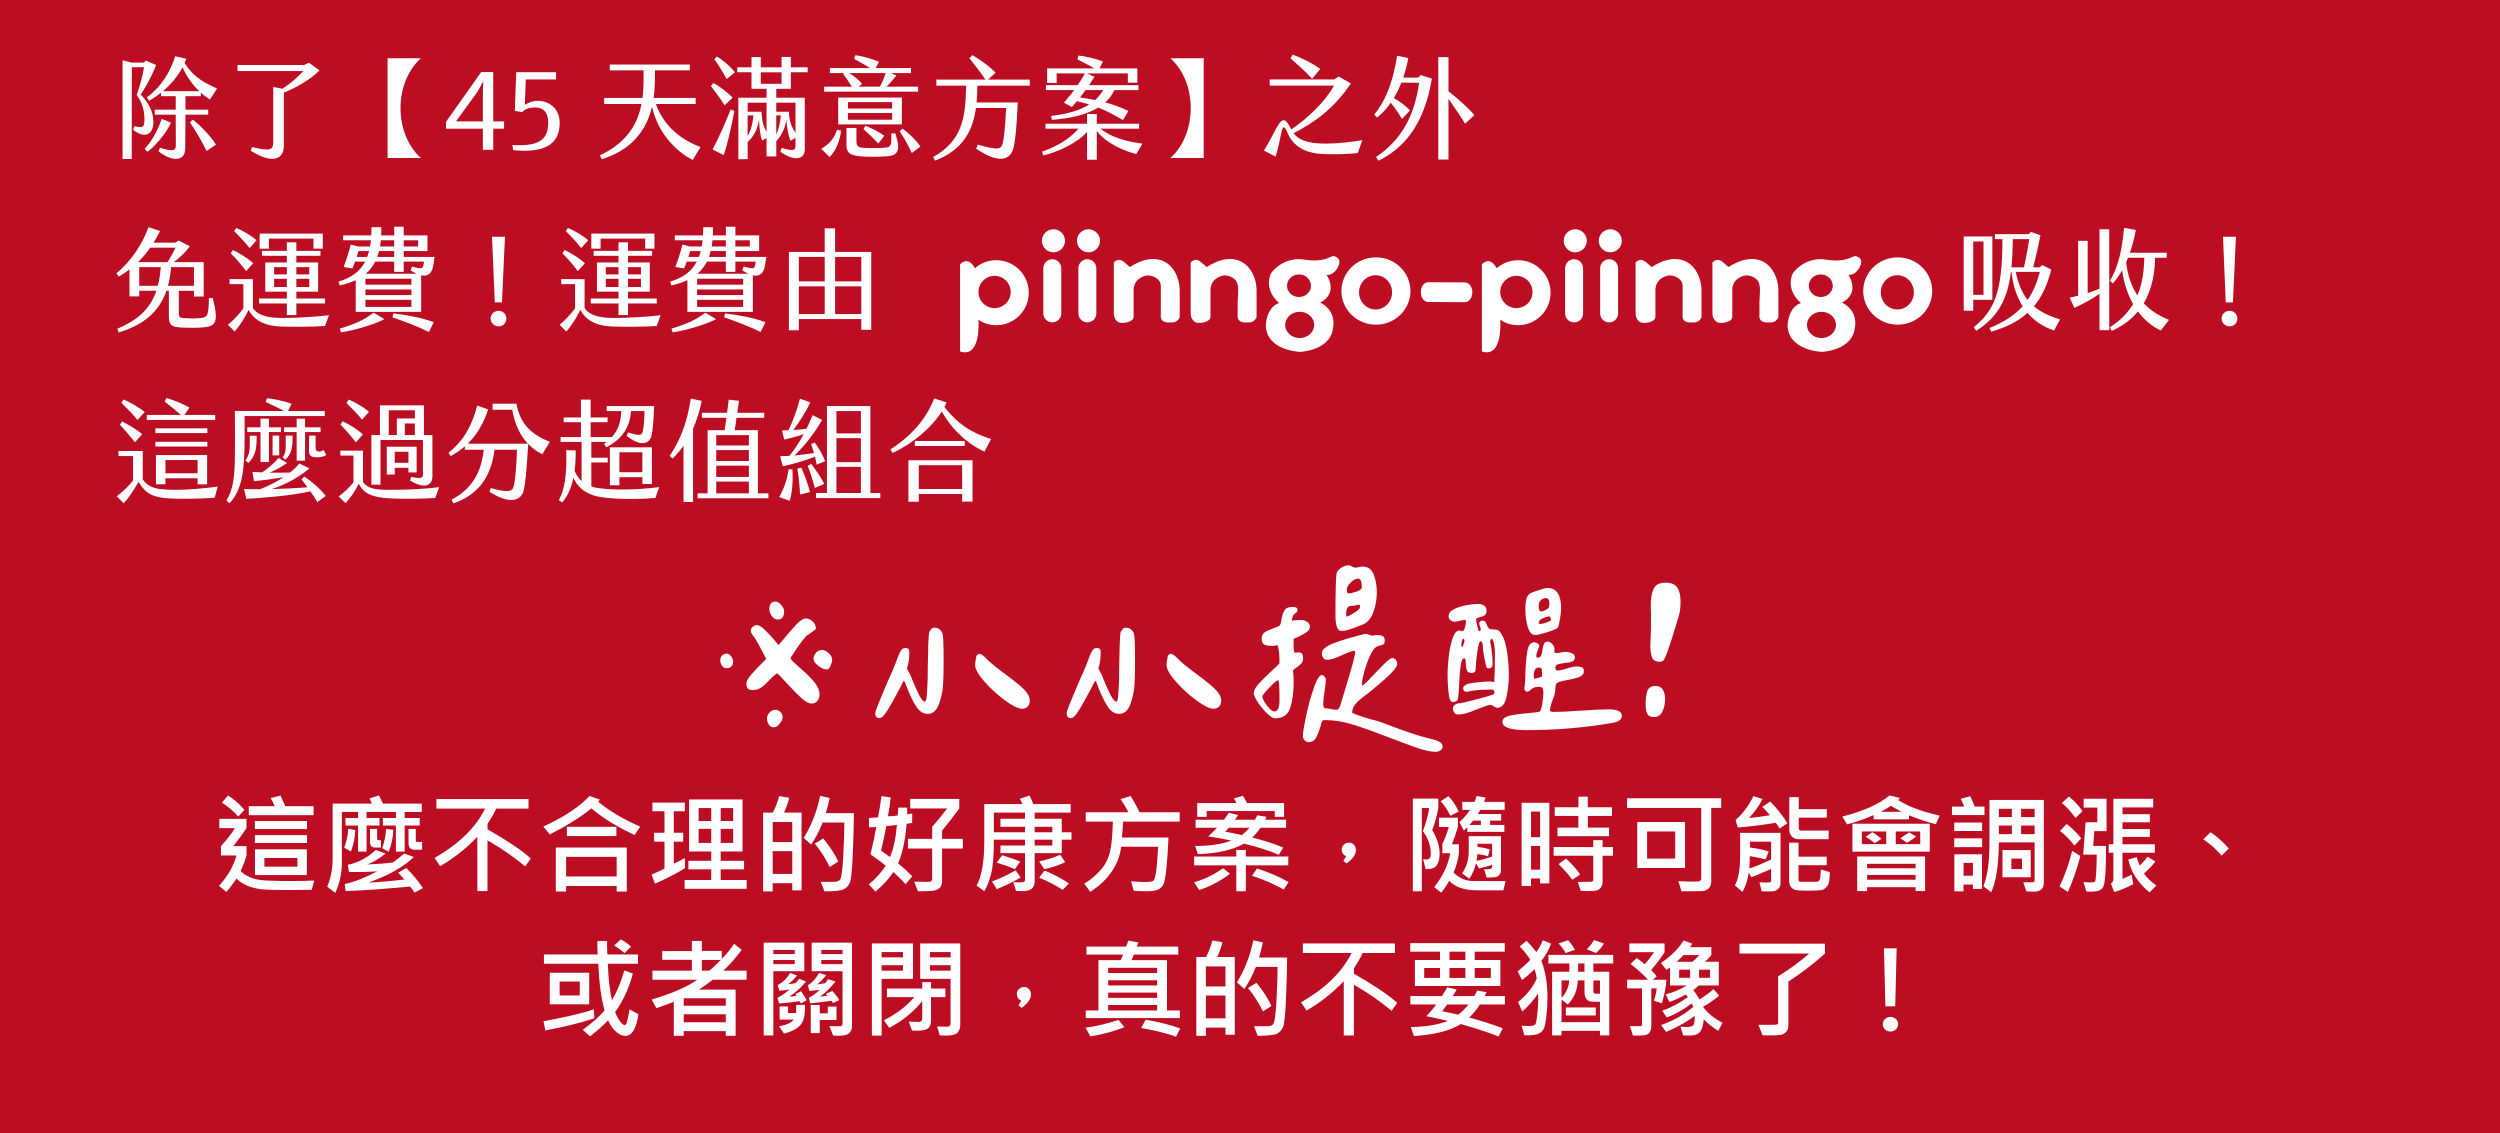<svg xmlns="http://www.w3.org/2000/svg" xmlns:xlink="http://www.w3.org/1999/xlink" x="0px" y="0px" width="1108px" height="502.2px" viewBox="0 0 1108 502.2" xml:space="preserve"><g id="&#x5716;&#x5C64;_3"></g><g id="&#x5716;&#x5C64;_2"></g><g id="&#x5716;&#x5C64;_1">	<rect fill="#BD0D23" width="1108" height="502.2"></rect>	<g>		<g>			<path fill="#FFFFFF" d="M59.017,57.57l0.538-1.666c3.822,0.882,4.459,0.784,4.459-3.283c0-3.087-0.882-7.202-3.43-10.534     c1.029-2.891,2.597-7.938,3.233-12.298h-5.39l-0.049,40.667h-4.066V26.703l3.92,1.029h5.536l0.833-0.882l4.605,1.96     c-2.449,6.125-5.096,10.485-6.859,13.082c3.381,3.43,5.586,7.643,5.635,11.808C68.129,59.971,63.965,61.49,59.017,57.57z      M75.772,54.385c-2.155,4.9-7.594,10.975-10.436,12.886l-1.226-1.274c2.548-2.646,5.929-8.084,7.546-13.327L75.772,54.385z      M92.284,50.809H82.191l-0.099,15.042c-0.049,5.487-5.291,6.173-11.808,1.274l0.588-1.666c5.88,1.813,7.056,1.421,7.056-1.127     L77.88,50.809h-9.261l-0.049-2.205h9.31v-5.978h-6.517v-1.568c-1.666,1.323-3.43,2.548-5.292,3.625l-0.979-1.519     c6.32-4.655,10.387-11.269,12.543-18.227l4.948,1.127c-0.245,0.637-0.49,1.225-0.784,1.862     c3.186,4.851,6.321,7.741,14.405,11.318l-3.185,4.851c-1.372-0.882-2.744-1.862-4.018-3.038v1.568h-6.811v5.978h10.093V50.809z      M88.315,40.421c-2.988-2.841-5.634-6.516-7.398-10.632c-2.254,4.213-5.242,7.692-8.77,10.632H88.315z M95.714,64.087     l-4.164,2.841c-1.765-3.772-4.949-9.162-7.398-12.739l1.322-1.176C88.757,55.512,93.804,60.853,95.714,64.087z"></path>			<path fill="#FFFFFF" d="M125.802,41.059v23.518c0,5.537-4.41,8.672-14.649,2.254l0.538-1.666     c8.231,2.009,9.407,1.176,9.407-2.107V38.56l4.067,0.784c3.87-2.597,5.928-4.361,9.26-7.839h-29.152V28.81h29.495l2.107-1.029     l4.752,3.43C137.12,35.669,131.191,38.805,125.802,41.059z"></path>			<path fill="#FFFFFF" d="M186.512,25.821c-12.004,10.828-12.004,33.366,0,44.194h-14.748V25.821H186.512z"></path>			<path fill="#FFFFFF" d="M213.268,31.945h5.341v21.852h4.802v3.234h-4.802v9.358h-4.605v-9.358h-16.316v-3.087L213.268,31.945z      M214.003,41.842c0-1.813,0.049-3.577,0.195-5.389h-0.294c-0.979,2.058-1.861,3.577-2.939,5.145l-8.673,11.906v0.294h11.711     V41.842z"></path>			<path fill="#FFFFFF" d="M227.429,66.537l-0.343-2.254c10.828,0.588,15.58-1.764,15.874-9.113     c0.245-5.879-2.646-7.545-5.634-7.545c-3.038,0-4.949,0.882-5.88,2.058l-3.282-0.539l0.637-17.149h17.639v3.234h-13.425     l-0.393,10.926l0.196,0.196c0.931-0.539,3.038-1.715,5.536-1.666c5.096,0.049,9.701,3.479,9.701,9.799     C248.056,64.822,240.069,67.811,227.429,66.537z"></path>			<path fill="#FFFFFF" d="M310.479,65.213L307,70.897c-5.389-2.695-14.992-10.142-18.03-23.616     c-3.087,13.327-12.102,20.137-22.244,23.273l-0.882-1.666c8.378-4.066,16.021-10.24,18.472-22.783h-16.561V43.41h17.001     c0.147-1.225,0.294-2.45,0.344-3.772c0.146-2.548,0.146-5.635,0.146-8.477h-14.992v-2.547h35.473v2.547h-15.434     c0.049,3.381-0.049,6.713-0.343,10.044c-0.05,0.735-0.147,1.47-0.245,2.205h18.618v2.695h-17.639     C294.213,56.198,302.297,62.078,310.479,65.213z"></path>			<path fill="#FFFFFF" d="M321.164,46.693c-1.616-2.597-4.312-6.271-6.075-8.525l1.078-1.421c2.743,1.519,6.614,4.458,8.525,6.516     L321.164,46.693z M323.811,48.555l1.665,0.637c-1.273,6.811-3.136,15.091-4.752,19.549l-4.899-2.499     C318.273,61.588,321.409,54.729,323.811,48.555z M325.721,32.043l-3.675,2.989c-1.47-2.695-3.821-6.565-5.438-8.771l1.127-1.225     C320.43,26.605,324.055,29.79,325.721,32.043z M344.046,39.344v3.969h12.641v22.685c0,4.752-4.508,5.732-10.828,1.274     l0.539-1.715c5.732,1.617,6.173,1.078,6.173-1.225v-3.233l-2.204,1.273c-0.98-2.106-1.568-6.026-1.862-9.162     c-0.44,3.332-2.205,6.958-4.458,9.407v6.712h-4.313v-8.084l-1.959,1.029c-0.883-2.058-1.226-5.978-1.372-9.113     c-0.833,4.557-2.401,7.3-5.047,9.799v7.545l-4.115,0.098V43.313h12.493v-3.969h-6.663v-7.3h-6.32v-2.205h6.32v-4.557h4.115v4.557     h9.212v-4.605h4.115v4.605h7.447v2.205h-7.447v7.3H344.046z M339.733,58.452V45.517h-8.378v4.018h6.124     C337.676,53.749,338.313,55.904,339.733,58.452z M333.952,51.152h-2.597v9.113C332.679,58.06,333.512,55.365,333.952,51.152z      M337.186,37.139h9.212v-5.095h-9.212V37.139z M344.046,45.517v4.018h5.585c0.147,4.41,1.323,6.86,2.939,9.407V45.517H344.046z      M346.055,51.152h-2.009v8.427C345.074,57.423,345.711,54.63,346.055,51.152z"></path>			<path fill="#FFFFFF" d="M370.997,57.472l1.764,0.441c-0.539,4.802-2.498,9.162-5.096,11.661l-3.724-3.625     C367.421,63.842,369.576,61.784,370.997,57.472z M406.911,40.618h-41.646v-2.205h12.298c-1.421-2.303-2.793-4.116-3.87-5.683     l0.294-0.343h-6.174v-2.205h17.884c-2.353-1.421-4.655-2.744-7.104-4.067l0.49-1.666c2.792,0.441,6.712,1.323,10.533,2.94     l-1.567,2.793h15.679v2.205h-8.917l2.449,1.078c-1.421,1.862-2.842,3.527-4.409,4.948h14.062V40.618z M399.709,55.121h-28.222     V43.214h28.222V55.121z M396.77,59.089c2.204,6.517,1.91,9.75-3.332,10.143c-3.087,0.245-7.153,0.343-10.682,0.147     c-4.899-0.294-7.594-0.931-7.594-4.9v-7.79h4.409v5.683c0,2.303,0.637,3.087,3.528,3.185c3.772,0.147,7.153,0.098,9.456-0.147     c2.205-0.245,2.646-0.784,2.449-6.271L396.77,59.089z M395.397,45.272h-19.599v2.841h19.599V45.272z M395.397,50.074h-19.599     v2.989h19.599V50.074z M382.07,37.188l-1.617,1.225h9.506c1.077-1.911,1.861-3.772,2.548-6.026h-16.071     C378.493,33.709,380.698,35.473,382.07,37.188z M382.707,57.227l0.833-1.47c2.597,0.98,5.831,2.548,8.379,4.41l-2.646,3.43     C387.117,61.294,384.521,58.893,382.707,57.227z M407.94,64.969l-3.822,2.842c-1.715-3.577-3.233-6.468-5.39-9.652l1.323-1.127     C402.697,58.942,405.784,61.833,407.94,64.969z"></path>			<path fill="#FFFFFF" d="M433.177,37.972c-0.049,2.499-0.098,4.998-0.343,7.448h18.227c-0.44,10.926-1.078,16.462-1.764,19.696     c-1.323,6.271-7.007,7.398-16.658,0.784l0.686-1.813c9.554,2.744,10.437,2.106,11.171-0.98c0.441-1.813,1.029-6.615,1.421-15.238     H432.54c-1.372,9.897-5.684,18.618-18.178,23.322l-0.783-1.617c12.788-7.153,14.404-17.198,14.601-31.603H415v-2.695h21.754     c-1.911-2.842-4.948-6.81-7.104-9.456l1.273-1.421c3.234,1.813,7.791,5.194,10.339,7.791l-3.332,3.086h18.472v2.695H433.177z"></path>			<path fill="#FFFFFF" d="M506.332,63.646l-2.743,4.606c-4.019-0.833-13.376-4.508-17.492-10.24v12.788h-4.312V58.403     c-3.871,4.801-13.425,9.162-19.402,10.485l-0.539-1.666c5.978-2.156,11.563-5.047,16.169-10.191h-14.65v-2.205h18.423v-4.312     h4.312v4.312h18.766v2.205h-17.148C494.083,62.127,503.196,63.205,506.332,63.646z M476.053,39.932h-12.494v-2.205h14.062     c1.226-1.715,2.303-3.43,3.234-5.194h-12.543v4.214h-4.214v-6.418h21.02c-2.695-1.47-5.684-3.087-7.644-4.018l0.49-1.715     c2.891,0.343,7.986,1.421,10.877,2.695l-1.568,3.038h16.806v6.32h-4.214v-4.116h-18.079l3.283,1.519     c-0.784,1.274-1.568,2.45-2.353,3.675h21.853v2.205h-10.682c-0.931,2.058-2.303,3.871-4.018,5.438     c3.528,0.98,6.909,2.205,10.24,3.822l-2.4,4.018c-4.753-2.695-7.692-4.263-10.976-5.537c-4.948,3.038-11.955,4.802-20.529,5.438     l-0.343-1.715c7.938-1.029,13.131-2.646,16.903-5.095c-1.567-0.441-3.331-0.931-5.438-1.47c-0.686,0.833-1.47,1.715-2.254,2.597     l-3.527-1.911C473.162,43.655,474.681,41.793,476.053,39.932z M481.148,39.932c-0.784,1.078-1.617,2.156-2.499,3.283     c2.352,0.294,4.557,0.686,6.713,1.127c1.371-1.274,2.548-2.744,3.576-4.41H481.148z"></path>			<path fill="#FFFFFF" d="M533.479,70.015h-14.747c12.004-10.828,12.004-33.366,0-44.194h14.747V70.015z"></path>			<path fill="#FFFFFF" d="M603.793,62.127l-2.058,5.732c-4.703,0.441-8.574,0.588-14.552,0.441     c-10.338-0.245-14.601-4.704-16.708-9.75c-2.548-6.174-2.352,2.205-5.145,10.877l-5.145-2.695     c5.929-9.358,7.595-18.08,11.416-10.632c0.196,0.441,0.441,0.833,0.687,1.274c6.957-4.654,15.042-12.249,18.961-19.451h-28.516     v-2.695h28.564l2.009-1.323l5.39,3.086c-7.3,10.877-15.923,17.247-25.38,22.048c1.911,2.499,5.292,4.605,14.063,4.605     C593.357,63.646,598.845,62.911,603.793,62.127z M571.946,25.821l0.979-1.617c3.479,1.274,8.868,3.821,12.2,6.369l-3.577,4.361     C578.462,31.504,575.032,28.614,571.946,25.821z"></path>			<path fill="#FFFFFF" d="M629.716,33.268l4.899,1.568c-3.479,20.726-12.592,30.966-23.714,36.404l-1.028-1.666     c11.808-7.938,17.1-18.913,19.06-32.876l-7.84-0.098c-0.979,2.499-2.106,4.801-3.332,6.859c2.793,1.617,5.537,3.675,7.153,5.487     l-3.576,3.773c-1.666-2.842-3.233-5.096-4.948-7.203c-1.813,2.695-3.92,4.9-6.125,6.615l-1.176-1.372     c3.871-4.704,8.035-12.347,10.093-26.066l4.998,1.029c-0.588,3.087-1.372,5.978-2.254,8.672h6.614L629.716,33.268z      M649.314,54.827c-1.764-2.989-4.753-7.35-7.35-11.024v26.899h-4.508v-45.37h4.508v15.14c4.41,3.332,9.604,8.182,11.465,10.583     L649.314,54.827z"></path>			<path fill="#FFFFFF" d="M89.736,145.133c-2.352,0.196-6.859,0.196-9.848,0c-4.214-0.294-5.047-1.323-5.047-5.341v-10.926h-1.078     c-3.087,8.868-9.603,14.993-21.117,18.471l-0.637-1.666c9.995-4.165,14.846-9.604,17.296-16.806h-7.595v2.499h-4.312V119.41     c-1.519,1.176-3.136,2.205-4.802,3.185l-0.979-1.519c6.712-5.438,11.611-13.229,14.208-20.431l5.096,1.764     c-0.931,1.862-1.91,3.577-2.891,5.145h9.75l1.323-0.98l5.047,2.597c-2.353,3.136-5.145,5.536-7.153,7.006h13.277v15.238h-4.312     v-2.548h-6.713v9.75c0,1.813,0.295,2.205,2.107,2.352c2.548,0.196,6.026,0.245,8.084-0.098c2.499-0.392,3.038-1.029,3.136-8.771     h1.715C97.135,143.271,95.469,144.643,89.736,145.133z M61.172,116.177h13.033c1.322-2.009,2.646-4.361,3.576-6.418h-11.22     C64.896,112.208,63.083,114.315,61.172,116.177z M69.942,126.662c0.686-2.548,1.078-5.292,1.322-8.28h-9.554v8.28H69.942z      M74.45,126.662h11.514v-8.28H75.821C75.577,121.37,75.136,124.114,74.45,126.662z"></path>			<path fill="#FFFFFF" d="M107.869,136.657v-10.73h-6.124v-2.205h10.338v12.837c2.694,4.018,8.868,4.36,13.229,4.36     c6.37,0,14.846-0.49,20.48-1.225l-1.764,4.801c-5.243,0.343-13.033,0.392-18.962,0.245c-8.868-0.196-12.837-3.577-14.895-7.398     c-1.617,3.479-3.969,7.104-6.174,9.604l-2.988-3.038C103.215,142.193,106.203,139.009,107.869,136.657z M102.283,112.306     l0.932-1.519c2.743,1.372,6.418,3.479,9.015,5.879l-3.136,3.479C107.428,117.892,104.586,114.511,102.283,112.306z      M103.803,102.458l0.882-1.421c2.694,1.078,6.418,3.185,9.015,5.438l-3.086,3.479     C108.751,107.603,106.302,104.908,103.803,102.458z M127.125,107.406h4.213v3.773h10.682v2.205h-10.682v2.94h9.652v12.935h-9.652     v3.038h12.739v2.205h-12.739v5.145h-4.213v-5.145h-12.299v-2.205h12.299v-3.038h-9.555v-12.935h9.555v-2.94h-11.024v-2.205     h11.024V107.406z M143.048,103.536v6.664h-4.115v-4.458h-19.745v4.458h-4.116v-6.664H143.048z M127.125,118.381h-5.635v3.234     h5.635V118.381z M127.125,123.575h-5.635v3.625h5.635V123.575z M137.07,118.381h-5.732v3.234h5.732V118.381z M137.07,123.575     h-5.732v3.625h5.732V123.575z"></path>			<path fill="#FFFFFF" d="M157.653,124.163c-2.107,0.98-4.508,1.764-7.104,2.352l-0.539-1.715     c5.536-1.666,9.456-4.312,11.808-8.868h-4.458c-0.343,1.029-0.735,2.058-1.176,3.038l-3.871-0.637     c1.176-3.136,2.254-6.418,3.136-9.946l3.185,0.833h5.39c0.147-0.882,0.294-1.764,0.392-2.744h-12.347v-2.156h12.494     c0.049-1.127,0.098-2.352,0.098-3.626h4.312c0.05,1.274,0,2.499-0.049,3.626h5.782v-3.822h4.213v3.822h10.534v6.957h-10.534     v2.597h13.67c-0.343,2.744-0.539,3.968-0.833,4.998c-0.833,2.842-2.646,3.674-5.095,3.136v16.217h-29.006V124.163z      M165.64,138.568l4.703,2.891c-3.479,1.96-12.935,4.949-19.206,5.831l-0.539-1.666     C157.898,143.467,161.328,141.752,165.64,138.568z M162.749,113.874c0.294-0.833,0.588-1.666,0.833-2.597h-4.704     c-0.196,0.784-0.49,1.666-0.784,2.597H162.749z M182.347,123.526h-20.382v2.646h20.382V123.526z M182.347,128.279h-20.382v2.499     h20.382V128.279z M182.347,132.884h-20.382v3.136h20.382V132.884z M166.325,115.932c-1.127,2.205-2.548,3.969-4.214,5.39h22.538     c-0.832-0.392-1.715-0.882-2.646-1.519l0.588-1.666c4.165,1.176,4.655,0.833,4.949-0.196c0.195-0.735,0.244-0.931,0.44-2.009     h-9.064v4.557h-4.213v-4.557H166.325z M174.704,111.277h-6.713c-0.245,0.931-0.49,1.764-0.784,2.597h7.497V111.277z      M168.433,109.219h6.271v-2.744h-5.929C168.677,107.456,168.579,108.337,168.433,109.219z M174.36,138.911     c5.145,0.539,12.249,1.813,17.884,3.871l-2.155,4.361c-4.41-2.254-11.024-4.752-16.169-6.517L174.36,138.911z M178.917,106.476     v2.744h6.419v-2.744H178.917z"></path>			<path fill="#FFFFFF" d="M220.96,144.643c-1.96-0.049-3.527-1.568-3.527-3.43c0-1.959,1.567-3.43,3.527-3.479     c1.911-0.049,3.43,1.519,3.479,3.479C224.487,143.075,222.871,144.692,220.96,144.643z M219.294,134.011l-1.225-29.104h5.732     l-1.323,29.104H219.294z"></path>			<path fill="#FFFFFF" d="M254.869,136.657v-10.73h-6.124v-2.205h10.338v12.837c2.694,4.018,8.868,4.36,13.229,4.36     c6.37,0,14.846-0.49,20.48-1.225l-1.764,4.801c-5.243,0.343-13.033,0.392-18.962,0.245c-8.868-0.196-12.837-3.577-14.895-7.398     c-1.617,3.479-3.969,7.104-6.174,9.604l-2.988-3.038C250.215,142.193,253.203,139.009,254.869,136.657z M249.283,112.306     l0.932-1.519c2.743,1.372,6.418,3.479,9.015,5.879l-3.136,3.479C254.428,117.892,251.586,114.511,249.283,112.306z      M250.803,102.458l0.882-1.421c2.694,1.078,6.418,3.185,9.015,5.438l-3.086,3.479     C255.751,107.603,253.302,104.908,250.803,102.458z M274.125,107.406h4.213v3.773h10.682v2.205h-10.682v2.94h9.652v12.935h-9.652     v3.038h12.739v2.205h-12.739v5.145h-4.213v-5.145h-12.299v-2.205h12.299v-3.038h-9.555v-12.935h9.555v-2.94h-11.024v-2.205     h11.024V107.406z M290.048,103.536v6.664h-4.115v-4.458h-19.745v4.458h-4.116v-6.664H290.048z M274.125,118.381h-5.635v3.234     h5.635V118.381z M274.125,123.575h-5.635v3.625h5.635V123.575z M284.07,118.381h-5.732v3.234h5.732V118.381z M284.07,123.575     h-5.732v3.625h5.732V123.575z"></path>			<path fill="#FFFFFF" d="M304.653,124.163c-2.107,0.98-4.508,1.764-7.104,2.352l-0.539-1.715     c5.536-1.666,9.456-4.312,11.808-8.868h-4.458c-0.343,1.029-0.735,2.058-1.176,3.038l-3.871-0.637     c1.176-3.136,2.254-6.418,3.136-9.946l3.185,0.833h5.39c0.147-0.882,0.294-1.764,0.392-2.744h-12.347v-2.156h12.494     c0.049-1.127,0.098-2.352,0.098-3.626h4.312c0.05,1.274,0,2.499-0.049,3.626h5.782v-3.822h4.213v3.822h10.534v6.957h-10.534     v2.597h13.67c-0.343,2.744-0.539,3.968-0.833,4.998c-0.833,2.842-2.646,3.674-5.095,3.136v16.217h-29.006V124.163z      M312.64,138.568l4.703,2.891c-3.479,1.96-12.935,4.949-19.206,5.831l-0.539-1.666     C304.898,143.467,308.328,141.752,312.64,138.568z M309.749,113.874c0.294-0.833,0.588-1.666,0.833-2.597h-4.704     c-0.196,0.784-0.49,1.666-0.784,2.597H309.749z M329.347,123.526h-20.382v2.646h20.382V123.526z M329.347,128.279h-20.382v2.499     h20.382V128.279z M329.347,132.884h-20.382v3.136h20.382V132.884z M313.325,115.932c-1.127,2.205-2.548,3.969-4.214,5.39h22.538     c-0.832-0.392-1.715-0.882-2.646-1.519l0.588-1.666c4.165,1.176,4.655,0.833,4.949-0.196c0.195-0.735,0.244-0.931,0.44-2.009     h-9.064v4.557h-4.213v-4.557H313.325z M321.704,111.277h-6.713c-0.245,0.931-0.49,1.764-0.784,2.597h7.497V111.277z      M315.433,109.219h6.271v-2.744h-5.929C315.677,107.456,315.579,108.337,315.433,109.219z M321.36,138.911     c5.145,0.539,12.249,1.813,17.884,3.871l-2.155,4.361c-4.41-2.254-11.024-4.752-16.169-6.517L321.36,138.911z M325.917,106.476     v2.744h6.419v-2.744H325.917z"></path>			<path fill="#FFFFFF" d="M365.51,101.184h4.606v10.485h16.021v34.493h-4.41v-4.752h-27.683v4.949h-4.409v-34.689h15.874V101.184z      M354.045,124.702h11.465v-10.828h-11.465V124.702z M365.51,139.205v-12.298h-11.465v12.298H365.51z M370.116,124.702h11.611     v-10.828h-11.611V124.702z M381.728,126.907h-11.611v12.298h11.611V126.907z"></path>			<path fill="#FFFFFF" d="M883.015,132.884h-8.477v4.802h-4.213V104.81h12.689V132.884z M879.095,107.014h-4.557v23.666h4.557     V107.014z M913,141.605l-2.646,4.851c-4.948-1.617-8.819-4.312-11.759-7.79c-3.92,3.577-9.113,6.32-16.071,8.329l-0.783-1.617     c6.418-2.646,11.122-5.635,14.698-9.652c-2.744-4.361-4.36-9.554-4.948-15.238h-0.245c-1.47,11.612-5.341,19.794-15.385,26.115     l-1.127-1.568c9.26-7.496,12.739-15.679,12.739-39.05h-3.332v-2.205h14.943l1.029-0.98l4.214,1.47     c-0.882,4.508-2.009,9.604-3.185,14.209h2.792l1.226-0.98l3.969,1.96c-1.715,6.565-4.018,11.955-7.692,16.315     C904.229,138.127,907.954,139.989,913,141.605z M891.491,118.479h5.536c0.882-4.018,2.009-9.995,2.303-12.494h-7.251     C892.03,110.542,891.834,114.707,891.491,118.479z M898.645,132.933c2.352-3.43,4.115-7.496,5.438-12.445h-10.73     C894.479,125.584,895.999,129.602,898.645,132.933z"></path>			<path fill="#FFFFFF" d="M930.496,101.625h4.312v44.733h-4.312v-16.169c-3.626,2.597-7.104,4.361-11.122,6.271l-2.107-4.557     c1.323-0.294,2.597-0.539,3.773-0.833V106.72h4.213v23.175c1.715-0.539,3.43-1.176,5.243-1.96V101.625z M961.314,141.752     l-3.675,4.753c-4.018-1.911-7.398-4.851-10.094-8.477c-2.792,3.381-6.516,6.37-11.611,8.624l-0.932-1.568     c4.753-2.94,8.085-6.468,10.388-10.338c-2.499-4.41-4.165-9.554-4.851-14.944c-1.225,2.156-2.597,4.116-4.116,5.782l-1.273-1.127     c3.92-6.664,5.438-14.601,6.223-23.469l5.242,0.931c-0.588,3.185-1.47,6.663-2.646,10.093h16.315v2.205h-5.145     c-0.098,5.782-1.028,13.425-5.047,20.187C952.887,137.392,956.562,139.891,961.314,141.752z M947.302,130.924     c2.254-5.243,2.939-11.024,3.037-16.708h-7.202c-0.245,0.686-0.539,1.323-0.833,2.009     C942.892,121.517,944.411,126.564,947.302,130.924z"></path>			<path fill="#FFFFFF" d="M988.119,144.643c-1.96-0.049-3.527-1.568-3.527-3.43c0-1.959,1.567-3.43,3.527-3.479     c1.911-0.049,3.43,1.519,3.479,3.479C991.646,143.075,990.03,144.692,988.119,144.643z M986.453,134.011l-1.225-29.104h5.732     l-1.323,29.104H986.453z"></path>			<path fill="#FFFFFF" d="M96.498,215.646l-1.372,4.949c-5.242,0.441-15.091,0.588-19.549,0.343     c-7.497-0.441-10.73-1.715-14.209-7.398c-1.764,3.136-4.018,6.908-6.565,9.505l-3.038-3.086c2.499-1.911,5.732-4.851,7.202-7.056     v-10.779H52.5v-2.254h10.778v12.641c2.892,4.018,6.664,4.41,13.082,4.557C82.73,217.213,90.863,216.43,96.498,215.646z      M59.8,196.047c-1.616-2.156-4.605-5.635-6.663-7.791l0.979-1.47c2.45,1.225,6.223,3.332,8.868,5.634L59.8,196.047z      M53.822,178.507l0.932-1.47c2.548,1.078,6.663,3.332,9.357,5.536l-3.136,3.577C59.017,183.75,56.175,180.81,53.822,178.507z      M95.371,186.101H65.043v-2.205h15.14c-2.156-1.862-5.047-4.312-7.203-5.929l0.735-1.568c2.744,0.735,7.202,2.45,10.24,4.263     l-2.205,3.234h13.621V186.101z M91.893,191.932H68.864v-2.107h23.028V191.932z M91.893,197.909H68.864v-2.107h23.028V197.909z      M87.581,214.666v-2.695H73.323v2.646h-4.214v-12.935h22.685v12.984H87.581z M87.581,209.766v-5.879H73.323v5.879H87.581z"></path>			<path fill="#FFFFFF" d="M108.408,194.381c0,14.895-1.274,22.734-6.663,28.663l-1.372-1.127     c3.479-6.125,3.821-11.808,3.772-26.115l-0.049-13.67l21.852,0.049c-2.694-1.421-5.389-2.744-8.182-4.018l0.539-1.666     c2.939,0.343,6.859,0.98,10.926,2.45l-1.617,3.234h16.316v2.205h-35.522V194.381z M144.371,219.761l-3.724,2.793     c-0.833-1.519-1.911-3.185-3.087-4.802c-8.477,1.96-20.921,2.891-28.368,3.332l-1.029-4.361c2.156,0.098,4.605,0.098,7.153,0.098     c3.577-1.421,7.202-3.234,10.388-5.292c-4.313,0.686-9.261,1.372-13.131,1.715l-0.687-4.116c1.323,0.098,2.744,0.196,4.214,0.245     c2.499-1.617,5.096-3.724,7.35-6.418l3.772,2.254c-2.401,1.715-5.193,3.185-7.692,4.263c3.185,0.049,6.418,0.049,9.016-0.049     c1.567-1.225,2.988-2.597,4.115-4.018l4.508,2.205c-5.831,4.704-11.073,7.251-16.708,9.162     c5.438-0.147,11.024-0.441,15.826-0.784c-0.932-1.274-1.862-2.45-2.646-3.479l1.177-1.323     C138.345,213.49,141.921,216.675,144.371,219.761z M108.8,204.083c2.156-3.038,1.911-5.537,1.911-10.975h3.038     c0,4.949-0.147,8.721-3.724,12.102L108.8,204.083z M124.577,191.491h-5.39v13.278h-3.724v-13.278h-5.88v-2.107h5.88v-3.822h3.724     v3.822h5.39V191.491z M120.804,201.829v-8.77h2.94v8.77H120.804z M125.263,202.711c1.715-2.303,1.372-4.557,1.372-9.652h3.037     c0.05,5.39-0.489,8.231-3.233,10.681L125.263,202.711z M131.485,204.181v-12.69h-5.586v-2.107h5.586v-3.822h3.724v3.822h6.859     v2.107h-6.859v12.69H131.485z M136.924,199.232l0.098-6.173h2.842v5.145c0,1.372,0.393,1.911,1.47,1.911     c0.784,0,1.226,0,2.009-0.735l1.274,2.205c-0.931,0.833-2.352,1.078-4.214,1.078     C137.757,202.662,136.875,201.976,136.924,199.232z"></path>			<path fill="#FFFFFF" d="M194.646,215.891l-1.765,4.802c-5.242,0.343-13.082,0.49-19.01,0.245     c-10.045-0.392-12.837-2.744-14.896-6.566c-1.616,3.479-3.625,6.125-5.83,8.624l-3.038-2.94c2.205-1.715,4.899-4.018,6.565-6.369     v-11.759h-5.83v-2.205h10.044v13.866c2.695,4.018,8.868,3.43,13.229,3.479C180.485,217.116,189.011,216.675,194.646,215.891z      M150.892,188.208l0.931-1.519c2.744,1.274,6.419,3.479,9.016,5.879l-3.136,3.479     C156.036,193.793,153.194,190.413,150.892,188.208z M153.537,178.605l0.98-1.519c2.694,1.078,6.418,3.185,9.015,5.438     l-3.086,3.479C158.633,183.651,155.987,181.055,153.537,178.605z M168.628,214.813h-4.018v-22h3.772v-13.18h19.501v13.18h3.772     v18.275c0,3.92-3.332,5.978-9.946,1.862l0.539-1.568c4.753,0.931,5.193,0.441,5.193-1.42v-14.944h-18.814V214.813z      M181.024,209.374v-2.058h-6.076v2.989h-3.527v-12.298h13.229v11.367H181.024z M172.303,192.813h3.577v-7.349h7.986v-3.626     h-11.563V192.813z M181.024,205.111v-4.899h-6.076v4.899H181.024z M183.866,192.813v-5.145h-4.459v5.145H183.866z"></path>			<path fill="#FFFFFF" d="M243.694,195.802l-3.332,5.537c-2.4-1.225-4.508-2.744-6.271-4.605     c-0.735,12.543-1.273,17.785-2.058,20.823c-1.078,4.165-5.88,6.32-15.091,0.392l0.588-1.666     c8.183,2.303,9.652,1.666,10.289-1.323c0.539-2.499,0.979-6.958,1.323-15.63h-9.995c-0.932,7.497-3.969,19.01-18.227,23.763     l-0.784-1.666c11.416-5.831,13.474-15.679,14.307-22.097h-8.427v-1.568c-1.765,1.568-3.822,3.038-6.271,4.41l-0.98-1.47     c7.398-6.076,10.485-12.543,12.739-20.971l4.851,1.764c-1.666,4.801-4.018,10.24-9.064,15.14h26.703     c-3.528-3.675-5.88-8.672-6.958-15.042h-8.721v-2.695h10.583C230.22,186.199,233.846,192.03,243.694,195.802z"></path>			<path fill="#FFFFFF" d="M292.155,215.891l-1.715,4.802c-8.868,0.784-22.244,0.588-27.193-1.078     c-4.703-1.47-7.545-4.263-9.113-7.888c-0.979,4.704-2.646,8.28-4.948,10.926l-1.519-0.98c2.597-4.753,3.625-11.073,3.282-22.146     l4.214,0.098c0,3.381-0.146,6.37-0.539,9.064c0.98,2.058,1.96,3.479,3.136,4.557v-17.394h-9.31v-2.156h9.016v-6.565h-7.644     v-2.106h7.644v-7.938h4.312v7.938h7.497v2.106h-7.497v6.565h9.407c2.548-2.792,3.969-6.271,4.165-11.514h-6.468v-2.205h21.02     c-0.245,6.32-0.539,10.485-1.176,13.131c-0.833,3.43-4.508,5.243-11.024,0.049l0.687-1.519c4.997,1.666,6.124,1.421,6.516-0.588     c0.441-2.205,0.687-4.949,0.735-8.868h-5.978c-0.539,7.839-4.704,12.984-10.976,16.021l-0.979-1.47l1.176-0.882h-6.811v7.006     h7.252v2.106h-7.252v10.632c0.196,0.098,0.393,0.147,0.588,0.196C267.951,217.312,281.082,217.36,292.155,215.891z      M284.708,214.519v-3.038h-10.191v3.577h-4.214v-16.806h18.618v16.267H284.708z M284.708,209.276v-8.819h-10.191v8.819H284.708z"></path>			<path fill="#FFFFFF" d="M307.152,190.021v32.435h-4.214v-24.939c-1.421,2.009-2.989,3.92-4.851,5.732l-1.274-1.225     c4.949-7.35,7.692-14.846,9.358-25.38l4.851,1.029C310.092,182.035,308.867,186.15,307.152,190.021z M340.567,218.634v2.205     h-31.406v-2.205h4.458v-27.977h7.546c0.245-1.666,0.539-3.577,0.783-5.487h-10.877v-2.205h11.171     c0.294-2.058,0.539-4.116,0.735-5.831l4.557,0.49c-0.294,1.959-0.588,3.724-0.784,5.34h11.955v2.205h-12.298     c-0.245,1.959-0.49,3.772-0.784,5.487h10.289v27.977H340.567z M331.895,192.863h-14.453v4.557h14.453V192.863z M331.895,199.477     h-14.453v4.851h14.453V199.477z M331.895,206.385h-14.453v4.998h14.453V206.385z M331.895,213.441h-14.453v5.193h14.453V213.441z     "></path>			<path fill="#FFFFFF" d="M351.252,208.1c0.245,5.782-0.245,10.681-1.273,13.866l-4.654-1.715c1.764-2.94,3.43-7.056,4.213-12.298     L351.252,208.1z M349.881,202.025c2.253-2.842,4.213-5.684,6.32-9.604c-2.793,0.98-5.88,1.813-8.624,2.401l-1.028-4.066     c0.931,0,1.911,0,2.891-0.049c2.009-4.165,3.92-9.358,5.096-14.013l4.557,1.617c-1.911,4.361-5.047,9.016-7.496,12.298     c2.058-0.147,4.018-0.343,5.83-0.588c0.882-1.764,1.764-3.773,2.744-6.027l4.164,2.107c-4.018,7.056-8.525,12.249-12.249,15.777     c2.891-0.245,5.88-0.686,8.673-1.127c-0.393-1.372-0.833-2.646-1.274-3.92l1.568-0.735c1.861,2.499,3.43,5.145,4.654,8.33     l-3.772,1.47c-0.196-1.225-0.49-2.352-0.735-3.479c-4.557,1.764-10.534,3.527-14.307,4.213l-1.127-4.507     C347.088,202.172,348.46,202.123,349.881,202.025z M355.123,207.268c1.519,3.185,3.185,8.035,3.87,10.828l-4.409,1.078     c-0.147-3.086-0.539-7.888-1.176-11.465L355.123,207.268z M365.314,214.47l-4.214,1.813c-0.735-3.038-1.96-6.958-3.136-9.799     l1.519-0.882C361.198,207.708,364.04,211.824,365.314,214.47z M390.155,218.487v2.254h-28.467v-2.254h4.802v-38.511h19.255     v38.511H390.155z M381.532,182.182h-10.828v9.897h10.828V182.182z M381.532,194.186h-10.828v10.632h10.828V194.186z      M381.532,206.924h-10.828v11.563h10.828V206.924z"></path>			<path fill="#FFFFFF" d="M439.253,194.578l-2.939,5.585c-4.753-2.107-12.984-7.3-18.913-17.786     c-4.556,7.203-13.032,14.356-21.803,18.374l-0.931-1.617c10.289-6.566,16.364-14.65,19.354-22.539l5.487,1.764     c-0.294,0.637-0.588,1.323-0.931,2.009C426.171,190.217,434.157,192.912,439.253,194.578z M402.604,203.985h28.417v18.324h-4.605     v-3.381H407.21v3.43h-4.605V203.985z M427.543,195.459v2.205h-22.097v-2.205H427.543z M407.21,216.724h19.206v-10.534H407.21     V216.724z"></path>		</g>	</g>	<g>		<g>			<path fill="#FFFFFF" d="M139.253,390.243l-1.102,4.125c-4.516,0.063-8.078,0.094-10.688,0.094c-5.703,0-9.613-0.121-11.73-0.363     s-4.113-0.742-5.988-1.5s-3.523-1.816-4.945-3.176c-1.688,2.5-3.18,4.453-4.477,5.859l-3.258-2.648     c3.891-4.313,6.469-8.805,7.734-13.477h-6.867v-4.148c2.75-3.063,4.813-5.719,6.188-7.969h-6.914v-4.125h12.047v4.125     c-1.453,2.188-3.398,4.844-5.836,7.969h5.836v4.148c-0.719,2.406-1.594,4.703-2.625,6.891c0.813,0.828,1.773,1.539,2.883,2.133     s2.324,1.07,3.645,1.43s3.438,0.594,6.352,0.703s6.105,0.164,9.574,0.164C132.753,390.477,136.144,390.399,139.253,390.243z      M108.339,358.93l-2.766,2.977c-1.734-2.094-4.133-4.156-7.195-6.188l2.672-3.164C103.69,354.196,106.12,356.321,108.339,358.93z      M138.972,361.297h-28.711v-3.984h11.484c-0.5-1.281-1.094-2.484-1.781-3.609l4.359-1.102l2.133,4.711h12.516V361.297z      M136.042,367.438h-23.086v-3.563h23.086V367.438z M136.089,373.625h-23.133v-3.492h23.133V373.625z M135.995,387.829h-22.992     v-11.414h22.992V387.829z M131.823,384.102v-3.844h-14.648v3.844H131.823z"></path>			<path fill="#FFFFFF" d="M186.925,359.844h-7.594v2.695h6.68v3.352h-6.68v11.531h-3.867v-11.531h-5.766v-3.352h5.766v-2.695     h-13.008v2.695h5.742v3.352h-5.742v11.531h-3.75v-11.531h-5.578v-3.352h5.578v-2.695h-7.195v22.383     c0,4.813-0.977,9.32-2.93,13.523l-3.563-2.789c1.609-3.734,2.414-7.953,2.414-12.656v-24.141h17.414     c-0.359-0.828-0.727-1.602-1.102-2.32l4.266-1.289c0.641,1.281,1.203,2.484,1.688,3.609h17.227V359.844z M157.511,367.907     c-0.203,3.281-0.859,6.438-1.969,9.469l-2.977-1.641c1.031-2.859,1.641-5.672,1.828-8.438L157.511,367.907z M187.417,393.594     l-3.656,2.016c-0.594-0.938-1.266-1.836-2.016-2.695c-11.578,1.094-21.086,1.766-28.523,2.016l-0.469-3.117     c3.969-0.828,8.797-2.711,14.484-5.648c-4.234,0.281-8.422,0.375-12.563,0.281l-0.539-3.164c4.469-0.875,8.617-3.07,12.445-6.586     l4.313,1.594c-2.766,2.234-5.469,3.852-8.109,4.852l6.703-0.398l4.5-0.469c0.172-0.016,1.039-0.633,2.602-1.852     c0.859-0.688,1.695-1.398,2.508-2.133l4.289,1.523c-4.516,4.422-11.211,8.203-20.086,11.344     c4.641-0.188,9.953-0.641,15.938-1.359c-1.188-1.359-2.109-2.367-2.766-3.023l3.633-2.063     C183.104,387.758,185.542,390.719,187.417,393.594z M168.831,375.641h-2.602c-1.5,0-2.25-0.898-2.25-2.695v-5.555h3.164v4.266     c0,0.484,0.242,0.727,0.727,0.727h0.961V375.641z M174.292,367.766c-0.047,3.219-0.719,6.469-2.016,9.75l-2.859-1.594     c1.016-3.016,1.586-5.859,1.711-8.531L174.292,367.766z M187.065,376.602h-3.164c-1.891,0-2.836-0.945-2.836-2.836v-6.375h3.211     v5.039c0,0.484,0.227,0.727,0.68,0.727h2.109V376.602z"></path>			<path fill="#FFFFFF" d="M235.253,380.493l-2.484,3.492c-5.016-4.188-10.586-8.039-16.711-11.555v22.5h-4.5v-24.047     c-5.063,5.25-10.555,9.586-16.477,13.008l-2.484-3.633c10.844-6.25,18.313-13.547,22.406-21.891h-21.586v-4.219h40.828v4.219     h-14.297c-0.953,2.031-2.25,4.305-3.891,6.82v2.344C225.167,372.782,231.565,377.102,235.253,380.493z"></path>			<path fill="#FFFFFF" d="M283.745,366.383l-2.508,3.68c-7.547-3.484-13.93-7.414-19.148-11.789     c-4.781,3.891-10.922,7.742-18.422,11.555l-2.883-3.492c9.031-4.141,15.875-8.656,20.531-13.547l4.57,1.641     c-0.266,0.313-0.523,0.602-0.773,0.867C269.69,359.204,275.901,362.899,283.745,366.383z M277.792,395.141h-4.477v-2.461h-22.406     v2.461h-4.57v-19.5h31.453V395.141z M273.315,388.461v-8.695h-22.406v8.695H273.315z M273.175,370.555h-21.938v-4.125h21.938     V370.555z"></path>			<path fill="#FFFFFF" d="M303.62,384.758c-3.672,2.266-8.125,4.57-13.359,6.914l-1.477-4.078c1.156-0.453,3.063-1.32,5.719-2.602     V373.04h-4.617v-3.984h4.617v-9.492h-5.344v-3.844h14.367v3.844h-4.898v9.492h4.172v3.984h-4.172v9.75     c1.641-0.688,3.258-1.531,4.852-2.531L303.62,384.758z M330.925,393.922h-27.492v-3.891h11.789v-4.734h-10.125V381.5h10.125     v-4.125h-9.82v-23.039h23.695v23.039h-9.68v4.125h10.359v3.797h-10.359v4.734h11.508V393.922z M315.222,363.875v-5.742h-5.602     v5.742H315.222z M315.222,373.579v-6.234h-5.602v6.234H315.222z M324.925,363.875v-5.742h-5.508v5.742H324.925z M324.925,373.579     v-6.234h-5.508v6.234H324.925z"></path>			<path fill="#FFFFFF" d="M355.253,394.602h-4.125v-3.164h-8.672v3.633h-4.242v-34.922h4.289c1.203-2.219,2.141-4.656,2.813-7.313     l4.43,0.727c-0.234,1.516-0.984,3.711-2.25,6.586h7.758V394.602z M351.128,373.204v-8.883h-8.672v8.883H351.128z      M351.128,387.313v-10.078h-8.672v10.078H351.128z M378.456,360.383c-0.031,4.594-0.195,10.551-0.492,17.871     s-0.734,11.637-1.313,12.949s-1.457,2.277-2.637,2.895s-4.051,0.941-8.613,0.973l-1.594-4.219l6.422-0.047     c0.609,0,1.258-0.258,1.945-0.773s1.203-3.992,1.547-10.43s0.508-11.453,0.492-15.047h-9.633c-1.5,3.813-3.195,7.063-5.086,9.75     l-3.281-2.93c3.438-5.563,5.859-11.773,7.266-18.633l4.219,0.914c-0.313,1.625-0.875,3.867-1.688,6.727H378.456z      M371.495,381.829l-3.75,2.414c-2.063-4.125-4.273-7.57-6.633-10.336l3.75-2.344C368.05,375.547,370.261,378.969,371.495,381.829     z"></path>			<path fill="#FFFFFF" d="M404.308,388.368l-2.977,3.492c-1.531-1.766-3.336-3.555-5.414-5.367     c-1.781,2.828-4.422,5.711-7.922,8.648l-2.977-3.188c2.828-2.219,5.344-4.969,7.547-8.25c-0.875-0.797-3.133-2.492-6.773-5.086     c1.172-4.719,2.039-8.766,2.602-12.141c-1.266,0.172-2.344,0.234-3.234,0.188l-0.047-4.125c1.953-0.094,3.281-0.188,3.984-0.281     c0.625-2.938,1.156-6.078,1.594-9.422l4.078,0.586c-0.297,2.797-0.711,5.578-1.242,8.344c1,0.047,2.438-0.063,4.313-0.328     c0.156-1.281,0.234-2.453,0.234-3.516h3.938c0.078,1.375,0.094,2.352,0.047,2.93c0.703-0.063,1.453-0.156,2.25-0.281     l-0.047,4.125c-1.188,0.234-2,0.359-2.438,0.375c-0.609,7.281-1.875,13.141-3.797,17.578     C400.292,384.477,402.386,386.383,404.308,388.368z M397.511,365.61c-1.438,0.219-3.008,0.383-4.711,0.492     c-0.75,4.125-1.531,7.75-2.344,10.875c2.078,1.484,3.406,2.445,3.984,2.883C396.05,376.079,397.073,371.329,397.511,365.61z      M426.737,376.063h-9.211v14.227c0,1.469-0.348,2.531-1.043,3.188s-1.605,1.078-2.73,1.266s-3.438,0.281-6.938,0.281     l-1.641-4.266c2.172,0.063,4.336,0.094,6.492,0.094c0.984,0,1.477-0.492,1.477-1.477v-13.313h-10.734v-4.266h10.734v-5.367     c2.438-2.75,4.648-5.453,6.633-8.109h-16.359v-4.219h21.727v4.219c-2.5,3.438-5.039,6.703-7.617,9.797v3.68h9.211V376.063z"></path>			<path fill="#FFFFFF" d="M474.878,372.149h-4.313v5.953h-12v12.281c0,1.672-0.445,2.852-1.336,3.539s-2.328,1.031-4.313,1.031     c-0.781,0-1.656-0.023-2.625-0.07l-1.195-3.891c1.063,0.047,1.914,0.07,2.555,0.07c1.234,0,1.98-0.078,2.238-0.234     s0.387-0.453,0.387-0.891v-11.836h-10.875v-3.375h10.875v-2.578h-13.805c0.031,6.734-0.363,11.742-1.184,15.023     s-1.84,5.883-3.059,7.805l-3.398-2.484c2.266-4.125,3.398-10.625,3.398-19.5v-16.641h16.898c-0.188-0.531-0.555-1.305-1.102-2.32     l4.219-1.477c0.75,1.391,1.313,2.656,1.688,3.797h16.57v3.797h-15.938v2.719h12v6h4.313V372.149z M452.308,388.93     c-3.391,1.984-6.906,3.695-10.547,5.133l-2.156-3.398c3.469-1.25,6.984-2.898,10.547-4.945L452.308,388.93z M454.276,368.868     v-2.438h-10.875v-3.563h10.875v-2.719h-13.805v8.719H454.276z M452.167,381.922l-2.391,3.281     c-2.563-1.109-5.234-2.07-8.016-2.883l2.391-3.281C447.511,380.04,450.183,381,452.167,381.922z M466.394,368.868v-2.438h-7.828     v2.438H466.394z M466.394,374.727v-2.578h-7.828v2.578H466.394z M472.089,382.063c-2.578,1.344-5.68,2.391-9.305,3.141     l-2.203-3.469c2.75-0.484,5.852-1.445,9.305-2.883L472.089,382.063z M473.729,391.532l-2.742,2.883     c-2.938-1.969-6.406-3.781-10.406-5.438l2.344-3.164C467.112,387.547,470.714,389.454,473.729,391.532z"></path>			<path fill="#FFFFFF" d="M522.831,364.133h-25.102c-0.109,2.797-0.273,5.148-0.492,7.055h20.648     c-0.266,5.734-0.598,10.445-0.996,14.133s-0.855,5.98-1.371,6.879s-1.281,1.59-2.297,2.074S510.417,395,507.854,395     c-1.688,0-3.492-0.07-5.414-0.211l-1.125-4.172c2.438,0.188,4.57,0.281,6.398,0.281c1.891,0,3.059-0.195,3.504-0.586     s0.836-1.727,1.172-4.008s0.629-5.961,0.879-11.039h-16.359c-1.031,8.031-5.594,14.703-13.688,20.016l-2.672-3.656     c2.703-1.609,5.125-3.633,7.266-6.07s3.543-5.215,4.207-8.332s1.059-7.48,1.184-13.09h-12v-4.148h18.914     c-1-1.984-2.18-3.93-3.539-5.836l4.547-1.359c1.719,2.875,3.016,5.273,3.891,7.195h17.813V364.133z"></path>			<path fill="#FFFFFF" d="M570.972,383.516h-18.82v11.508h-4.219v-11.508h-18.68v-3.891h18.68v-2.93h4.219v2.93h18.82V383.516z      M545.144,387.219c-4.031,3.109-8.586,5.539-13.664,7.289l-2.227-3.469c4.625-1.359,8.883-3.438,12.773-6.234L545.144,387.219z      M570.011,366.852h-11.367c-1.344,1.922-2.563,3.367-3.656,4.336c5.016,1.266,9.594,2.734,13.734,4.406l-1.969,3.258     c-4.172-1.844-9.313-3.492-15.422-4.945c-5,2.813-11.813,4.367-20.438,4.664l-1.195-3.656c6.203,0.063,11.563-0.719,16.078-2.344     c-3.078-0.719-6.5-1.344-10.266-1.875c1.188-1.094,2.484-2.375,3.891-3.844h-9.516v-3.539h12.539     c0.781-1.016,1.531-2.055,2.25-3.117l4.031,1.055c-0.313,0.563-0.781,1.25-1.406,2.063h8.883l1.055-1.969l4.078,0.656     c-0.094,0.234-0.297,0.672-0.609,1.313h9.305V366.852z M569.097,362.047h-4.125v-2.578h-30.188v2.578h-4.172v-6.141h17.414     c-0.344-0.688-0.727-1.375-1.148-2.063l4.031-1.148l1.781,3.211h16.406V362.047z M553.792,366.852h-9.211     c-0.594,0.719-1.125,1.297-1.594,1.734c3.25,0.594,5.734,1.109,7.453,1.547C551.987,368.79,553.104,367.696,553.792,366.852z      M571.112,390.946l-2.156,3.281c-4.578-2.563-9.266-4.578-14.063-6.047l2.203-3.281     C562.362,386.586,567.034,388.602,571.112,390.946z"></path>			<path fill="#FFFFFF" d="M596.612,379.438c-1.297-0.516-1.945-1.516-1.945-3c0-0.875,0.332-1.594,0.996-2.156     s1.395-0.844,2.191-0.844c0.906,0,1.648,0.328,2.227,0.984s0.867,1.469,0.867,2.438c0,1.797-1.375,3.742-4.125,5.836     l-1.453-1.125C595.964,380.711,596.378,380,596.612,379.438z"></path>			<path fill="#FFFFFF" d="M634.769,367.907c2.188,3.703,3.281,7.156,3.281,10.359c0,2.203-0.414,3.93-1.242,5.18     s-2.484,1.836-4.969,1.758l-1.102-4.383c0.422,0.078,0.844,0.117,1.266,0.117c0.766,0,1.309-0.191,1.629-0.574     s0.48-1.105,0.48-2.168c0-3.391-1.156-6.672-3.469-9.844c1.422-3.844,2.352-7.25,2.789-10.219h-3.281v36.891h-3.984v-41.086     h11.297v4.078C636.886,361.375,635.987,364.672,634.769,367.907z M667.3,390.477l-1.008,4.125h-11.32     c-5.922,0-10.133-1.406-12.633-4.219c-1.078,1.875-2.273,3.633-3.586,5.273l-3.117-2.484c3.906-4.984,6.273-9.992,7.102-15.023     h-3.469v-4.102c1.172-2.422,2.117-4.93,2.836-7.523h-4.359v-4.125h8.391v4.125c-0.859,2.906-1.734,5.453-2.625,7.641h3.07v3.984     c-0.344,2.844-1.133,5.688-2.367,8.531c2.422,2.531,5.398,3.797,8.93,3.797H667.3z M646.487,359.657l-3.656,1.922     c-1.422-2.766-2.859-4.922-4.313-6.469l3.398-2.273C643.62,354.571,645.144,356.844,646.487,359.657z M666.878,358.93h-10.805     c-0.484,0.906-0.852,1.516-1.102,1.828h10.359v2.93h-4.922v1.922h6.328v3.07h-16.43v-2.063c-0.375,0.422-0.883,0.922-1.523,1.5     l-1.969-3.703c2.203-2.109,3.758-3.938,4.664-5.484h-3.375v-3.539h5.391c0.359-0.625,0.664-1.492,0.914-2.602l3.984,0.68     c-0.094,0.406-0.305,1.047-0.633,1.922h9.117V358.93z M665.237,385.672c0,0.859-0.254,1.563-0.762,2.109     s-1.105,0.875-1.793,0.984s-1.945,0.164-3.773,0.164l-1.148-3.727c0.453,0.031,0.891,0.047,1.313,0.047     c0.953,0,1.563-0.102,1.828-0.305s0.398-0.523,0.398-0.961v-0.703c-1.875,0.656-3.82,1.18-5.836,1.57l-1.266-2.25     c-0.75,2.813-1.758,5.102-3.023,6.867l-3.164-2.414c1.953-2.781,2.93-6.086,2.93-9.914v-6.539h14.297V385.672z M656.308,365.61     v-1.922h-3.398c-0.719,0.875-1.281,1.516-1.688,1.922H656.308z M661.3,379.625v-5.672h-6.469v1.359     c1.984,0.266,3.805,0.648,5.461,1.148l-0.797,3.023c-0.984-0.328-2.555-0.648-4.711-0.961c-0.047,0.766-0.172,1.758-0.375,2.977     C656.659,381.094,658.956,380.469,661.3,379.625z"></path>			<path fill="#FFFFFF" d="M686.659,391.532h-4.078v-2.203h-4.031v3.352h-4.172v-36.867h12.281V391.532z M682.581,371.071v-11.367     l-4.031-0.047v11.367L682.581,371.071z M682.581,385.438v-10.477h-4.031v10.477H682.581z M714.878,379.25h-4.617v11.273     c0,1.172-0.234,2.09-0.703,2.754s-1.063,1.105-1.781,1.324s-2.125,0.328-4.219,0.328c-1.078,0-2.07-0.031-2.977-0.094     l-1.266-3.938c2.203-0.063,4.125-0.094,5.766-0.094c0.703,0,1.055-0.383,1.055-1.148V379.25h-17.555v-3.844h17.555v-3.07h4.125     v3.07h4.617V379.25z M714.409,361.625h-10.664v5.18h9.398v3.797h-22.852v-3.797h9.234v-5.18H689.05v-3.844h10.523v-4.711h4.125     v4.711h10.711V361.625z M700.323,387.594l-3.492,2.297c-1.563-2.203-3.594-4.508-6.094-6.914l3.305-2.438     C696.823,383.04,698.917,385.391,700.323,387.594z"></path>			<path fill="#FFFFFF" d="M762.831,358.063h-4.406v32.461c0,1.391-0.371,2.453-1.113,3.188s-1.621,1.137-2.637,1.207     s-4.156,0.105-9.422,0.105l-1.43-4.5c2.109,0.125,4.109,0.188,6,0.188s2.957-0.027,3.199-0.082s0.465-0.211,0.668-0.469     s0.305-0.535,0.305-0.832v-31.266h-32.883v-4.266h41.719V358.063z M746.8,384.711h-21.164v-20.391H746.8V384.711z M742.44,380.54     v-12.047h-12.445v12.047H742.44z"></path>			<path fill="#FFFFFF" d="M789.128,391.297c0,0.922-0.227,1.68-0.68,2.273s-0.988,0.996-1.605,1.207s-1.684,0.316-3.199,0.316     c-0.719,0-1.672-0.023-2.859-0.07l-1.008-3.984c0.766,0.063,1.617,0.094,2.555,0.094c1.297,0,2.059-0.07,2.285-0.211     s0.34-0.352,0.34-0.633v-5.18c-5.609,2.438-8.539,3.648-8.789,3.633l-1.102-2.016c-0.516,3.344-1.445,6.195-2.789,8.555     l-3.398-2.883c1.563-2.625,2.344-6.93,2.344-12.914v-10.359h17.906V391.297z M792.151,364.883l-3.445,2.32     c-0.625-1.078-1.188-1.93-1.688-2.555c-5.141,0.891-10.742,1.594-16.805,2.109l-1.008-3.305     c3.422-3.094,6.047-6.633,7.875-10.617l4.125,1.313c-1.984,3.563-4,6.344-6.047,8.344c2.484-0.156,5.578-0.555,9.281-1.195     c-1.063-1.359-2.203-2.578-3.422-3.656l3.516-2.391C787.644,358.375,790.183,361.586,792.151,364.883z M784.956,380.915v-7.875     h-9.352v2.602c3.156,0.375,5.922,0.953,8.297,1.734l-1.43,3.539c-1.328-0.453-3.648-0.945-6.961-1.477     c0,1.719-0.07,3.539-0.211,5.461C777.253,384.383,780.472,383.055,784.956,380.915z M811.019,386.586     c-0.109,3.188-0.449,5.164-1.02,5.93s-1.164,1.328-1.781,1.688s-2.988,0.539-7.113,0.539c-3.156,0-5.113-0.16-5.871-0.48     s-1.332-0.84-1.723-1.559s-0.586-1.508-0.586-2.367v-16.852h4.172v6.188h12.492v3.797h-12.492v6.375     c0,0.641,0.336,0.961,1.008,0.961h7.055c0.578,0,1.008-0.273,1.289-0.82s0.477-2.094,0.586-4.641L811.019,386.586z      M810.456,371.938h-13.313c-1.234,0-2.23-0.402-2.988-1.207s-1.137-1.84-1.137-3.105v-14.344h4.172v5.32h12.445v3.797H797.19     v4.852c0,0.172,0.113,0.359,0.34,0.563s0.449,0.305,0.668,0.305h12.258V371.938z"></path>			<path fill="#FFFFFF" d="M859.651,361.485l-1.688,3.797c-3.922-0.969-7.891-2.281-11.906-3.938v1.781h-15.68v-1.875     c-3.703,1.641-7.625,3.016-11.766,4.125l-2.109-3.469c9.453-2.438,16.43-5.555,20.93-9.352l4.688,1.148     c-0.328,0.406-0.617,0.711-0.867,0.914C845.706,357.43,851.839,359.719,859.651,361.485z M855.269,377.469h-34.266v-12.398     h34.266V377.469z M853.206,394.93h-4.219v-1.711h-21.492v1.711h-4.383v-15.352h30.094V394.93z M835.979,374.118v-5.625h-10.805     v5.625H835.979z M833.87,371.75l-3.023,1.922c-1.156-0.969-2.484-1.914-3.984-2.836l2.977-2.016     C830.823,369.368,832.167,370.344,833.87,371.75z M848.987,384.805v-1.969h-21.492v1.969H848.987z M848.987,389.891v-2.109     h-21.492v2.109H848.987z M842.706,359.797c-2.578-1.438-4.148-2.328-4.711-2.672c-1.313,0.984-2.813,1.875-4.5,2.672H842.706z      M851.05,374.118v-5.625h-10.852v5.625H851.05z M849.222,370.743c-1.063,0.891-2.406,1.82-4.031,2.789l-2.977-2.016     c1.875-1.188,3.188-2.055,3.938-2.602L849.222,370.743z"></path>			<path fill="#FFFFFF" d="M879.526,361.25h-14.414v-3.75h5.438c-0.266-0.781-0.797-1.938-1.594-3.469l4.266-1.148     c0.75,1.578,1.406,3.117,1.969,4.617h4.336V361.25z M878.472,368.305H866.12v-3.75h12.352V368.305z M878.472,375.454H866.12     v-3.891h12.352V375.454z M878.425,393.969h-4.031v-1.922h-4.148v2.977h-4.078v-16.406h12.258V393.969z M874.394,388.133v-5.719     h-4.148v5.719H874.394z M905.823,391.344c0,1.313-0.406,2.281-1.219,2.906s-1.766,0.938-2.859,0.938     c-0.875,0-2.094-0.039-3.656-0.117l-1.383-4.031l4.313-0.047c0.141,0,0.297-0.082,0.469-0.246s0.258-0.316,0.258-0.457v-16.945     h-15.844c-0.125,10.234-1.258,17.594-3.398,22.078l-3.469-2.648c1.797-4.359,2.695-10.789,2.695-19.289v-18.961h24.094V391.344z      M891.667,362.118v-3.656h-5.766v3.656H891.667z M891.667,369.688v-3.797h-5.766v3.797H891.667z M900.011,388.79h-12.516v-12.047     h12.516V388.79z M896.167,385.157v-4.617h-4.734v4.617H896.167z M901.745,362.118v-3.656h-6v3.656H901.745z M901.745,369.688     v-3.797h-6v3.797H901.745z"></path>			<path fill="#FFFFFF" d="M921.995,379.391c-1.422,5.594-3.258,10.906-5.508,15.938l-3.656-2.461     c2.375-5.094,4.234-10.359,5.578-15.797L921.995,379.391z M922.394,371.563l-3.023,3.211c-1.75-2.375-3.867-4.531-6.352-6.469     l2.93-3.117C918.417,367.11,920.565,369.235,922.394,371.563z M922.956,359.469l-3.07,3.07c-1.875-2.625-3.906-4.852-6.094-6.68     l3.164-2.836C919.3,354.93,921.3,357.079,922.956,359.469z M933.62,368.352h-5.438l-0.469,6.563h5.672     c0.031,4.922-0.047,8.859-0.234,11.813s-0.461,4.918-0.82,5.895s-1.039,1.668-2.039,2.074s-2.867,0.555-5.602,0.445l-1.289-4.242     c1.203,0.125,2.25,0.188,3.141,0.188c1.078,0,1.723-0.117,1.934-0.352s0.387-1.402,0.527-3.504s0.234-4.926,0.281-8.473h-6     l1.055-14.344h5.203v-6.492h-6.047v-3.938h10.125V368.352z M955.019,377.938h-14.344v11.578c2.156-0.922,3.516-1.547,4.078-1.875     l0.68,4.219c-2.797,1.5-5.602,2.672-8.414,3.516l-1.477-3.797c0.734-0.375,1.102-1,1.102-1.875v-11.766h-2.063v-3.773h2.063     v-20.133h17.648v3.797h-13.617v3.023h12.141v3.563h-12.141v3.023h12.141v3.492h-12.141v3.234h14.344V377.938z M955.698,392.446     l-3.023,3.07c-5.063-4.141-8.203-9.008-9.422-14.602l3.75-1.008c0.5,1.656,0.93,2.891,1.289,3.703     c1.234-1.094,2.406-2.406,3.516-3.938l3.445,2.156c-1.094,1.516-2.773,3.281-5.039,5.297     C951.667,389.172,953.495,390.946,955.698,392.446z"></path>			<path fill="#FFFFFF" d="M987.808,376.063l-3.211,3.141c-2.375-2.797-5.063-5.203-8.063-7.219l3.164-3.164     C982.479,370.665,985.183,373.079,987.808,376.063z"></path>			<path fill="#FFFFFF" d="M263.448,451.313c-6.063,2-13.313,3.789-21.75,5.367l-0.82-4.078c10.484-1.938,17.906-3.695,22.266-5.273     L263.448,451.313z M282.925,449.532c-0.891,6.391-2.828,9.586-5.813,9.586c-1.219,0-2.523-0.57-3.914-1.711     s-2.625-2.867-3.703-5.18c-2.594,2.641-5.25,4.992-7.969,7.055l-3.281-2.883c4.094-2.906,7.328-5.758,9.703-8.555     c-1.516-5.5-2.445-12.406-2.789-20.719h-24.094v-4.102h23.813c-0.094-1.547-0.141-3.531-0.141-5.953h4.313     c0,2.453,0.047,4.438,0.141,5.953h13.547v4.102h-13.336c0.203,6.344,0.805,11.734,1.805,16.172     c2.328-3.938,4.156-8.336,5.484-13.195l3.797,1.383c-1.766,6.594-4.391,12.273-7.875,17.039c0.75,1.922,1.531,3.367,2.344,4.336     s1.414,1.453,1.805,1.453c0.281,0,0.5-0.078,0.656-0.234s0.41-0.961,0.762-2.414s0.621-2.898,0.809-4.336L282.925,449.532z      M261.128,445.125h-17.461V431.11h17.461V445.125z M256.956,441.188v-6.164h-8.93v6.164H256.956z M279.667,419.579l-2.883,2.836     c-1.234-1.141-2.758-2.266-4.57-3.375l2.93-2.719C277.112,417.43,278.62,418.516,279.667,419.579z"></path>			<path fill="#FFFFFF" d="M330.878,434.227h-15.023c-2.188,1.75-4.219,3.203-6.094,4.359h16.266v20.484h-4.359v-2.063h-18.633     v2.063h-4.406v-15.117c-2.469,1.016-5.047,1.977-7.734,2.883l-2.063-3.844c9.047-2.703,15.781-5.625,20.203-8.766h-19.875v-4.031     h17.484v-4.805h-13.148V421.5h13.148v-4.477h4.406v4.43h8.836v3.539c2.219-2.281,4.047-4.516,5.484-6.703l3.352,2.672     c-2.359,3.25-5.063,6.328-8.109,9.234h10.266V434.227z M321.667,445.735v-3.305h-18.633v3.305H321.667z M321.667,453.071v-3.539     h-18.633v3.539H321.667z M319.464,425.438h-8.414v4.758h3.375C316.409,428.477,318.089,426.891,319.464,425.438z"></path>			<path fill="#FFFFFF" d="M356.472,430.43h-13.734v28.5h-4.266v-41.133h18V430.43z M352.229,422.836v-1.828h-9.492v1.828H352.229z      M352.229,427.313v-1.828h-9.492v1.828H352.229z M357.526,443.297l-2.555,1.383c-0.219-0.359-0.43-0.68-0.633-0.961     c-3.469,0.516-6.477,0.852-9.023,1.008l-0.75-2.484c1.797-0.906,3.57-2.125,5.32-3.656c-1.766,0.25-3.25,0.406-4.453,0.469     l-0.773-2.484c2.266-1.125,4.102-2.914,5.508-5.367l3.07,1.148c-1.109,1.438-2.422,2.719-3.938,3.844     c1.422-0.125,2.547-0.289,3.375-0.492c0.547-0.609,1.055-1.25,1.523-1.922l3.07,1.242c-2.234,2.641-4.695,4.867-7.383,6.68     c0.828,0,1.852-0.125,3.07-0.375c-0.172-0.328-0.328-0.57-0.469-0.727l2.531-1.289     C355.987,440.61,356.823,441.938,357.526,443.297z M356.753,447.188c0,3.125-0.664,5.48-1.992,7.066s-3.75,2.879-7.266,3.879     l-2.227-3.281c3.25-0.531,5.43-1.523,6.539-2.977h-6.281v-5.813h3.727v2.93h3.516c0.063-0.141,0.094-0.422,0.094-0.844v-2.789     h3.891V447.188z M371.964,443.25l-2.836,1.336c-0.078-0.234-0.281-0.586-0.609-1.055c-2.188,0.344-5.328,0.727-9.422,1.148     l-0.656-2.438c1.828-0.953,3.453-2.141,4.875-3.563l-4.594,0.539l-0.68-2.555c1.922-1.141,3.586-2.961,4.992-5.461l3.117,0.961     c-1.281,1.703-2.625,3.078-4.031,4.125c1.797-0.234,2.984-0.398,3.563-0.492c0.578-0.688,1.008-1.297,1.289-1.828l3.305,1.055     c-2.406,3-4.703,5.227-6.891,6.68c1.531-0.156,2.633-0.297,3.305-0.422c-0.188-0.281-0.414-0.555-0.68-0.82l2.883-1.242     C370.222,440.641,371.245,441.985,371.964,443.25z M370.722,452.063h-7.406v5.813h-3.984v-12.469h3.984v3.703h3.563v-2.977h3.844     V452.063z M377.589,454.852c0,1-0.25,1.824-0.75,2.473s-1.121,1.098-1.863,1.348s-2.035,0.375-3.879,0.375     c-0.719,0-1.344-0.039-1.875-0.117l-1.617-4.172c0.813,0.063,1.719,0.094,2.719,0.094c1.172,0,1.98-0.039,2.426-0.117     s0.668-0.484,0.668-1.219V430.43h-13.688v-12.633h17.859V454.852z M373.417,422.836v-1.828h-9.422v1.828H373.417z      M373.417,427.313v-1.828h-9.422v1.828H373.417z"></path>			<path fill="#FFFFFF" d="M404.659,433.829h-13.922v25.148h-4.313v-40.828h18.234V433.829z M400.183,424.29v-2.32h-9.445v2.32     H400.183z M400.183,430.196v-2.414h-9.445v2.414H400.183z M419.003,441.938h-6.375v10.383c0,1.672-0.461,2.836-1.383,3.492     s-2.516,0.984-4.781,0.984c-0.766,0-1.516-0.023-2.25-0.07l-1.43-3.938c2.078,0.094,3.531,0.141,4.359,0.141     c1.063,0,1.594-0.523,1.594-1.57v-7.688c-3.906,4.859-8.773,8.813-14.602,11.859l-2.391-3.352     c5.594-2.828,10.086-6.242,13.477-10.242h-12.141v-3.82h15.656v-2.836h3.891v2.836h6.375V441.938z M425.589,454.196     c0,1.344-0.375,2.477-1.125,3.398s-2.539,1.383-5.367,1.383c-0.891,0-1.75-0.031-2.578-0.094l-1.219-3.938     c1.547,0.063,3.055,0.094,4.523,0.094c0.984,0,1.477-0.523,1.477-1.57v-19.641h-13.477v-15.68h17.766V454.196z M421.3,424.29     v-2.32h-9.164v2.32H421.3z M421.3,430.196v-2.414h-9.164v2.414H421.3z"></path>			<path fill="#FFFFFF" d="M452.612,443.438c-1.297-0.516-1.945-1.516-1.945-3c0-0.875,0.332-1.594,0.996-2.156     s1.395-0.844,2.191-0.844c0.906,0,1.648,0.328,2.227,0.984s0.867,1.469,0.867,2.438c0,1.797-1.375,3.742-4.125,5.836     l-1.453-1.125C451.964,444.711,452.378,444,452.612,443.438z"></path>			<path fill="#FFFFFF" d="M498.339,455.25c-4.656,1.859-9.68,3.219-15.07,4.078l-2.156-3.844c4.781-0.641,9.648-1.797,14.602-3.469     L498.339,455.25z M522.925,451.219h-41.719v-3.375h5.625v-22.313h9.797c0.344-0.609,0.711-1.43,1.102-2.461h-16.219v-3.539     h17.555c0.422-0.953,0.742-1.836,0.961-2.648l4.523,0.773c-0.281,0.859-0.523,1.484-0.727,1.875h18.375v3.539h-19.664     c-0.203,0.531-0.555,1.352-1.055,2.461h15.727v22.313h5.719V451.219z M512.847,431.25v-2.32h-21.703v2.32H512.847z      M512.847,436.758v-2.297h-21.703v2.297H512.847z M512.847,442.243v-2.32h-21.703v2.32H512.847z M512.847,447.844v-2.438h-21.703     v2.438H512.847z M523.065,455.813l-1.875,3.656c-4.469-1.609-9.617-2.891-15.445-3.844l2.016-3.656     C513.495,452.907,518.597,454.188,523.065,455.813z"></path>			<path fill="#FFFFFF" d="M547.253,458.602h-4.125v-3.164h-8.672v3.633h-4.242v-34.922h4.289c1.203-2.219,2.141-4.656,2.813-7.313     l4.43,0.727c-0.234,1.516-0.984,3.711-2.25,6.586h7.758V458.602z M543.128,437.204v-8.883h-8.672v8.883H543.128z      M543.128,451.313v-10.078h-8.672v10.078H543.128z M570.456,424.383c-0.031,4.594-0.195,10.551-0.492,17.871     s-0.734,11.637-1.313,12.949s-1.457,2.277-2.637,2.895s-4.051,0.941-8.613,0.973l-1.594-4.219l6.422-0.047     c0.609,0,1.258-0.258,1.945-0.773s1.203-3.992,1.547-10.43s0.508-11.453,0.492-15.047h-9.633c-1.5,3.813-3.195,7.063-5.086,9.75     l-3.281-2.93c3.438-5.563,5.859-11.773,7.266-18.633l4.219,0.914c-0.313,1.625-0.875,3.867-1.688,6.727H570.456z      M563.495,445.829l-3.75,2.414c-2.063-4.125-4.273-7.57-6.633-10.336l3.75-2.344C560.05,439.547,562.261,442.969,563.495,445.829     z"></path>			<path fill="#FFFFFF" d="M619.253,444.493l-2.484,3.492c-5.016-4.188-10.586-8.039-16.711-11.555v22.5h-4.5v-24.047     c-5.063,5.25-10.555,9.586-16.477,13.008l-2.484-3.633c10.844-6.25,18.313-13.547,22.406-21.891h-21.586v-4.219h40.828v4.219     h-14.297c-0.953,2.031-2.25,4.305-3.891,6.82v2.344C609.167,436.782,615.565,441.102,619.253,444.493z"></path>			<path fill="#FFFFFF" d="M666.925,421.782h-13.336v3.703h11.367v11.508h-37.875v-11.508h11.133v-3.703h-13.195v-3.797h41.906     V421.782z M666.972,445.172h-11.086c-1.25,2-2.82,3.945-4.711,5.836c4.141,1.047,9.086,2.617,14.836,4.711l-1.828,3.656     c-4.266-1.703-9.859-3.547-16.781-5.531c-4.563,2.922-11.477,4.703-20.742,5.344l-1.406-3.984     c6.859-0.156,12.336-1.07,16.43-2.742c-3.516-0.859-6.703-1.547-9.563-2.063c1.5-1.5,2.961-3.242,4.383-5.227h-11.438v-3.703     h14.016c0.922-1.406,1.695-2.703,2.32-3.891l4.172,0.961c-0.281,0.594-0.859,1.57-1.734,2.93h9.563     c0.578-0.984,0.992-1.805,1.242-2.461l4.172,0.727c-0.188,0.5-0.461,1.078-0.82,1.734h8.977V445.172z M638.214,433.407v-4.383     h-7.008v4.383H638.214z M650.847,445.172h-9.445c-0.641,0.906-1.398,1.914-2.273,3.023c2.281,0.391,4.664,0.898,7.148,1.523     C647.808,448.579,649.331,447.063,650.847,445.172z M649.464,425.485v-3.703h-7.055v3.703H649.464z M649.464,433.407v-4.383     h-7.055v4.383H649.464z M660.737,433.407v-4.383h-7.148v4.383H660.737z"></path>			<path fill="#FFFFFF" d="M687.433,418.196c-0.938,2.656-2.367,5.211-4.289,7.664c1.797,4.531,2.695,10,2.695,16.406     c0,2.594-0.148,5.148-0.445,7.664s-0.566,4.199-0.809,5.051s-0.688,1.59-1.336,2.215s-1.461,1.055-2.438,1.289     s-2.098,0.352-3.363,0.352l-1.875-0.023l-1.195-4.242c1.25,0.109,2.383,0.164,3.398,0.164c1.531,0,2.453-0.313,2.766-0.938     s0.59-2.168,0.832-4.629s0.363-4.535,0.363-6.223c0-0.875-0.023-1.734-0.07-2.578c-2.141,3.125-4.477,5.766-7.008,7.922     l-1.875-4.172c3.938-3.188,6.703-6.68,8.297-10.477c-0.172-1.297-0.492-2.672-0.961-4.125c-2.047,2-3.898,3.617-5.555,4.852     l-1.922-3.844c2.281-1.875,4.148-3.602,5.602-5.18c-1.453-2.25-3.031-4.203-4.734-5.859l3.07-2.508     c1.531,1.516,2.969,3.18,4.313,4.992c1.328-1.797,2.273-3.539,2.836-5.227L687.433,418.196z M714.972,427.008h-8.789v3.656h7.055     v28.219h-4.125v-2.016h-17.039v2.016h-4.172v-28.219h7.641v-3.656h-9.281v-3.82h28.711V427.008z M698.026,420.961l-4.125,1.406     c-0.969-1.688-2.023-3.094-3.164-4.219l4.266-1.453C696.175,418.024,697.183,419.446,698.026,420.961z M709.112,453.024V444     h-2.719c-1.625,0-2.723-0.406-3.293-1.219s-0.855-1.922-0.855-3.328v-4.945h-2.93c-0.25,4.484-1.75,8.039-4.5,10.664l-2.742-2.18     v10.031H709.112z M695.448,434.508h-3.375v7.781C694.183,439.977,695.308,437.383,695.448,434.508z M707.237,450.047h-13.242     v-3.539h13.242V450.047z M702.245,430.665v-3.656h-2.813v3.656H702.245z M710.894,418.196c-1,1.609-2.188,3-3.563,4.172     l-4.078-1.641c1.359-1.344,2.438-2.719,3.234-4.125L710.894,418.196z M709.112,440.415v-5.906h-2.93v4.805     c0,0.734,0.352,1.102,1.055,1.102H709.112z"></path>			<path fill="#FFFFFF" d="M738.597,434.227c-0.25,3.234-0.938,6.719-2.063,10.453l-3.516-1.195     c0.672-2.016,1.086-3.828,1.242-5.438h-2.391v16.383c0,1.484-0.262,2.543-0.785,3.176s-1.145,1.016-1.863,1.148     s-1.742,0.199-3.07,0.199h-2.438l-1.336-4.195c1.594,0.031,3.109,0.047,4.547,0.047c0.547,0,0.82-0.273,0.82-0.82v-15.938h-6.586     v-3.82h9.234c-1.703-1.922-4.281-4.273-7.734-7.055l2.742-2.555c1.25,0.859,2.414,1.758,3.492,2.695     c1.25-1.281,2.656-3.047,4.219-5.297H722.12v-3.867h15.609v3.867c-1.813,2.813-3.797,5.438-5.953,7.875     c0.969,0.984,1.797,1.93,2.484,2.836l-1.758,1.5H738.597z M763.417,453.282l-1.875,3.586c-2.516-1.516-4.664-3.227-6.445-5.133     c-0.234,2.828-0.828,4.738-1.781,5.73s-2.367,1.488-4.242,1.488l-3.094-0.07l-1.195-3.844c1.203,0.094,2.18,0.141,2.93,0.141     c1.406,0,2.34-0.297,2.801-0.891s0.645-1.953,0.551-4.078c-3.219,2.563-7.438,4.945-12.656,7.148l-2.227-3.07     c5.5-1.906,10.258-4.594,14.273-8.063c-0.219-0.547-0.445-1.047-0.68-1.5c-4.125,3.016-7.82,5.078-11.086,6.188l-1.969-2.977     c3.563-1.172,7.352-3.188,11.367-6.047c-0.328-0.438-0.664-0.805-1.008-1.102c-2.813,1.531-5.211,2.617-7.195,3.258l-1.641-3.352     c3.609-0.953,6.734-2.266,9.375-3.938h-7.453v-7.969c-0.547,0.391-1.102,0.727-1.664,1.008l-2.367-2.977     c4.547-3.156,7.891-6.484,10.031-9.984l3.844,1.406c-0.219,0.391-0.57,0.914-1.055,1.57h9.516v3.516     c-0.828,0.969-1.773,1.945-2.836,2.93h6.141v10.5h-8.883c-1.078,1.031-1.891,1.703-2.438,2.016c1,1.281,1.922,2.672,2.766,4.172     c2.578-1.625,4.648-3.141,6.211-4.547l2.484,2.883c-2.063,1.75-4.445,3.398-7.148,4.945     C756.769,448.977,759.651,451.329,763.417,453.282z M753.175,423.282h-7.055c-0.922,1.016-1.93,2.008-3.023,2.977h7.008     C751.183,425.336,752.206,424.344,753.175,423.282z M749.05,433.36v-3.609h-4.852v3.609H749.05z M757.886,433.36v-3.609h-4.852     v3.609H757.886z"></path>			<path fill="#FFFFFF" d="M808.815,422.602c-5.141,4.641-10.547,8.781-16.219,12.422v19.594c0,1.094-0.316,1.988-0.949,2.684     s-1.395,1.137-2.285,1.324s-2.477,0.281-4.758,0.281c-1.125,0-2.273-0.023-3.445-0.07l-1.828-4.641     c4.219,0.031,6.73,0.023,7.535-0.023s1.207-0.344,1.207-0.891v-20.555c5.563-3.5,10.141-6.875,13.734-10.125H770.94v-4.359     h37.875V422.602z"></path>			<path fill="#FFFFFF" d="M837.854,450.68c0.922,0,1.719,0.316,2.391,0.949s1.008,1.402,1.008,2.309     c0,0.891-0.328,1.652-0.984,2.285s-1.461,0.949-2.414,0.949c-0.969,0-1.777-0.309-2.426-0.926s-0.973-1.387-0.973-2.309     s0.332-1.695,0.996-2.32S836.917,450.68,837.854,450.68z M840.597,420.305l-0.633,25.711h-4.359l-0.633-25.711H840.597z"></path>		</g>	</g>	<g>		<g>			<path fill="#FFFFFF" d="M320.08,290.49c0.57-0.538,1.267-0.808,2.09-0.808c0.696,0,1.33,0.413,1.9,1.235     c0.57,0.824,0.854,1.584,0.854,2.28c0,0.888-0.254,1.6-0.76,2.137c-0.508,0.539-1.204,0.808-2.09,0.808     c-0.888,0-1.584-0.364-2.09-1.092c-0.508-0.728-0.76-1.568-0.76-2.518C319.226,291.71,319.511,291.028,320.08,290.49z      M346.063,284.742c0.347-0.442,0.743-0.917,1.188-1.425c2.152-2.66,4.068-4.86,5.747-6.603c1.678-1.741,3.055-2.612,4.133-2.612     c1.14,0,2.168,0.46,3.087,1.377c0.917,0.919,1.378,1.947,1.378,3.087c0,0.318-0.824,1.014-2.471,2.09     c-1.014,0.634-1.583,1.014-1.71,1.14c-1.14,1.14-2.913,3.515-5.319,7.125c-0.57,0.95-1.14,1.805-1.71,2.565     c0,0.444,0.3,0.966,0.902,1.567c0.602,0.603,1.662,1.567,3.183,2.897c2.722,2.344,4.859,4.45,6.412,6.317     c1.551,1.869,2.327,3.721,2.327,5.557c0,1.078-0.317,2.011-0.949,2.803c-0.634,0.792-1.489,1.188-2.565,1.188     c-1.204,0-2.676-0.775-4.417-2.328c-1.743-1.551-3.848-3.688-6.317-6.412c-2.09-2.343-3.61-3.895-4.561-4.655     c-0.949,0.57-2.185,1.679-3.704,3.325c-1.33,1.394-2.503,2.422-3.516,3.087c-1.014,0.665-2.248,0.998-3.705,0.998     c-0.949,0-1.631-0.238-2.042-0.713c-0.413-0.475-0.617-1.187-0.617-2.137c0-1.012,0.665-2.295,1.994-3.848     c1.33-1.551,3.103-3.435,5.32-5.652l1.425-1.425l-1.33-2.66c-1.773-3.42-3.104-5.762-3.989-7.03     c-0.128-0.19-0.413-0.584-0.855-1.188c-0.443-0.601-0.665-1.188-0.665-1.757s0.3-1.107,0.902-1.615     c0.602-0.506,1.188-0.76,1.758-0.76c0.95,0,2.138,0.698,3.563,2.09c1.425,1.394,2.707,2.755,3.848,4.085     c1.14,1.33,1.899,2.218,2.279,2.66C345.381,285.566,345.714,285.186,346.063,284.742z M341.075,315.759     c0.76-0.792,1.614-1.188,2.564-1.188c0.822,0,1.567,0.333,2.232,0.998c0.665,0.665,0.998,1.441,0.998,2.327     c0,0.824-0.444,1.774-1.33,2.85c-0.888,1.076-1.743,1.615-2.565,1.615c-0.95,0-1.695-0.413-2.232-1.235     c-0.539-0.822-0.808-1.741-0.808-2.755C339.935,317.421,340.314,316.552,341.075,315.759z M343.734,266.598     c0.761,0,1.583,0.508,2.471,1.52c0.886,1.014,1.33,1.9,1.33,2.66c0,2.534-0.95,3.8-2.851,3.8c-1.014,0-1.885-0.506-2.612-1.52     c-0.729-1.012-1.093-2.026-1.093-3.04C340.979,267.738,341.897,266.598,343.734,266.598z M361.689,289.255     c0.76-0.792,1.646-1.188,2.66-1.188c0.95,0,1.931,0.475,2.944,1.425c1.013,0.95,1.521,1.9,1.521,2.85     c0,0.76-0.237,1.679-0.713,2.755c-0.475,1.078-1.03,1.615-1.662,1.615c-1.078,0-2.327-0.537-3.753-1.615     c-1.425-1.076-2.137-2.121-2.137-3.135C360.55,290.95,360.93,290.047,361.689,289.255z"></path>			<path fill="#FFFFFF" d="M410.281,310.677c0.095-0.19,0.142-0.316,0.142-0.38c0.19-0.57,0.348-1.962,0.476-4.18     c0.126-2.216,0.189-3.515,0.189-3.895c0.063-0.633,0.096-2.723,0.096-6.27c0.063-3.42,0.143-6.871,0.237-10.355     c0.095-3.482,0.269-5.382,0.522-5.7l1.045-1.425c0.38-0.19,0.791-0.285,1.235-0.285c0.822,0,1.534,0.237,2.137,0.712     c0.602,0.475,1.061,1.092,1.378,1.853c0.316,0.888,0.475,5.067,0.475,12.54c0,3.928-0.08,7.3-0.237,10.117     c-0.159,2.819-0.76,5.685-1.805,8.598c-1.045,2.914-2.708,4.37-4.987,4.37c-2.028,0-3.738-1.092-5.13-3.277     c-1.395-2.185-2.755-4.987-4.085-8.407c-0.634-1.9-1.109-2.912-1.425-3.04c-0.128,0.19-0.698,1.299-1.71,3.325     c-2.091,3.99-3.881,7.205-5.368,9.642c-1.488,2.439-2.707,3.657-3.657,3.657c-0.634,0-1.108-0.19-1.425-0.57     c-0.317-0.38-0.475-0.886-0.475-1.52c0-0.57,0.489-2.057,1.472-4.465c0.981-2.406,1.853-4.496,2.613-6.27     c0.76-1.772,1.329-3.102,1.71-3.99c1.71-3.8,2.755-6.237,3.135-7.315c0.063-0.126,0.489-1.25,1.282-3.372     c0.791-2.122,1.599-3.278,2.423-3.468c0.189-0.062,0.475-0.095,0.854-0.095c0.633,0,1.06,0.159,1.282,0.475     c0.222,0.318,0.333,0.76,0.333,1.33c0,2.788-0.349,5.194-1.045,7.22l1.33,2.565c0.315,0.57,0.632,1.33,0.949,2.28     c1.141,2.85,2.2,5.21,3.183,7.077c0.981,1.869,1.82,2.803,2.518,2.803C410.074,310.962,410.186,310.867,410.281,310.677z      M432.415,292.58c0.157-0.855,0.269-1.473,0.333-1.853c0.38-0.632,0.822-0.95,1.33-0.95c0.442,0,0.98,0.254,1.614,0.76     c0.633,0.508,1.141,0.983,1.521,1.425c1.582,1.648,4.37,3.928,8.359,6.84c2.532,1.9,4.544,3.467,6.032,4.702     c1.487,1.235,2.708,2.486,3.658,3.752c0.76,1.078,1.14,2.154,1.14,3.23c0,1.078-0.302,1.947-0.902,2.612     c-0.603,0.665-1.441,0.998-2.518,0.998c-1.71,0-4.244-1.235-7.6-3.705c-3.357-2.47-6.397-5.256-9.12-8.36     c-2.724-3.102-4.085-5.541-4.085-7.314C432.178,294.147,432.257,293.435,432.415,292.58z"></path>			<path fill="#FFFFFF" d="M495.114,310.677c0.095-0.19,0.142-0.316,0.142-0.38c0.19-0.57,0.348-1.962,0.476-4.18     c0.126-2.216,0.189-3.515,0.189-3.895c0.063-0.633,0.096-2.723,0.096-6.27c0.063-3.42,0.143-6.871,0.237-10.355     c0.095-3.482,0.269-5.382,0.522-5.7l1.045-1.425c0.38-0.19,0.791-0.285,1.235-0.285c0.822,0,1.534,0.237,2.137,0.712     c0.602,0.475,1.061,1.092,1.378,1.853c0.316,0.888,0.475,5.067,0.475,12.54c0,3.928-0.08,7.3-0.237,10.117     c-0.159,2.819-0.76,5.685-1.805,8.598c-1.045,2.914-2.708,4.37-4.987,4.37c-2.028,0-3.738-1.092-5.13-3.277     c-1.395-2.185-2.755-4.987-4.085-8.407c-0.634-1.9-1.109-2.912-1.425-3.04c-0.128,0.19-0.698,1.299-1.71,3.325     c-2.091,3.99-3.881,7.205-5.368,9.642c-1.488,2.439-2.707,3.657-3.657,3.657c-0.634,0-1.108-0.19-1.425-0.57     c-0.317-0.38-0.475-0.886-0.475-1.52c0-0.57,0.489-2.057,1.472-4.465c0.981-2.406,1.853-4.496,2.613-6.27     c0.76-1.772,1.329-3.102,1.71-3.99c1.71-3.8,2.755-6.237,3.135-7.315c0.063-0.126,0.489-1.25,1.282-3.372     c0.791-2.122,1.599-3.278,2.423-3.468c0.189-0.062,0.475-0.095,0.854-0.095c0.633,0,1.06,0.159,1.282,0.475     c0.222,0.318,0.333,0.76,0.333,1.33c0,2.788-0.349,5.194-1.045,7.22l1.33,2.565c0.315,0.57,0.632,1.33,0.949,2.28     c1.141,2.85,2.2,5.21,3.183,7.077c0.981,1.869,1.82,2.803,2.518,2.803C494.907,310.962,495.019,310.867,495.114,310.677z      M517.248,292.58c0.157-0.855,0.269-1.473,0.333-1.853c0.38-0.632,0.822-0.95,1.33-0.95c0.442,0,0.98,0.254,1.614,0.76     c0.633,0.508,1.141,0.983,1.521,1.425c1.582,1.648,4.37,3.928,8.359,6.84c2.532,1.9,4.544,3.467,6.032,4.702     c1.487,1.235,2.708,2.486,3.658,3.752c0.76,1.078,1.14,2.154,1.14,3.23c0,1.078-0.302,1.947-0.902,2.612     c-0.603,0.665-1.441,0.998-2.518,0.998c-1.71,0-4.244-1.235-7.6-3.705c-3.357-2.47-6.397-5.256-9.12-8.36     c-2.724-3.102-4.085-5.541-4.085-7.314C517.011,294.147,517.09,293.435,517.248,292.58z"></path>			<path fill="#FFFFFF" d="M571.824,313.717c-1.014,3.104-3.263,4.655-6.744,4.655c-0.824,0-1.995-0.728-3.516-2.185     c-1.52-1.456-2.882-3.102-4.085-4.94c-1.203-1.836-1.805-3.166-1.805-3.99c0-1.14,0.648-2.454,1.947-3.942     c1.298-1.487,3.119-3.309,5.463-5.462c1.962-1.772,3.292-3.071,3.989-3.895c0-3.61-0.223-6.047-0.665-7.315     c0-0.062-0.047-0.19-0.142-0.38c-0.096-0.19-0.207-0.285-0.333-0.285c-0.254,0-0.539,0.048-0.854,0.143     c-0.318,0.095-0.634,0.143-0.95,0.143c-1.71,0-2.962-0.19-3.753-0.57c-0.792-0.38-1.188-1.33-1.188-2.85     c0-1.14,0.442-2.01,1.33-2.612c0.887-0.601,2.152-1.188,3.8-1.757c0.127-0.063,0.602-0.238,1.426-0.522     c0.822-0.285,1.36-0.618,1.614-0.998c0.253-0.442,0.442-1.203,0.57-2.28c0.252-1.71,0.696-3.087,1.33-4.132     c0.632-1.045,1.836-1.567,3.609-1.567c1.456,0,2.186,0.413,2.186,1.235c0,0.634-0.223,1.093-0.665,1.377     c-0.444,0.285-0.808,0.586-1.093,0.903c-0.285,0.317-0.522,1.014-0.712,2.09l-0.096,0.475c1.33-0.19,2.691-0.285,4.085-0.285     c0.95,0,1.853,0.27,2.708,0.808c0.854,0.539,1.282,1.251,1.282,2.137c0,1.014-0.57,1.885-1.71,2.612     c-1.14,0.729-2.266,1.347-3.372,1.853c-1.109,0.508-1.821,0.824-2.138,0.95c0,0.38-0.017,1.251-0.048,2.612     c-0.032,1.363,0.11,2.55,0.428,3.563c0.886-0.126,1.487-0.19,1.805-0.19c0.696,0,1.202,0.19,1.521,0.57     c0.315,0.38,0.475,1.109,0.475,2.185c0,0.824-0.223,1.505-0.665,2.042c-0.443,0.539-1.108,1.125-1.995,1.757     c-0.76,0.444-1.362,0.919-1.805,1.425c0.189,1.774,0.285,3.548,0.285,5.32C573.345,306.846,572.837,310.614,571.824,313.717z      M567.074,310.202c0-3.166-0.063-5.541-0.189-7.125c0-0.252-0.048-0.585-0.143-0.998c-0.095-0.411-0.206-0.618-0.333-0.618     c-0.443,0-1.71,1.078-3.8,3.23c-2.09,2.154-3.135,3.484-3.135,3.99c0,0.57,0.316,1.394,0.95,2.47     c0.632,1.078,1.377,2.042,2.232,2.897c0.854,0.855,1.567,1.282,2.138,1.282C566.314,315.332,567.074,313.622,567.074,310.202z      M628.016,331.434c-3.389-1.172-7.457-2.676-12.207-4.512c-6.334-2.47-11.685-4.386-16.055-5.748     c-4.37-1.361-8.487-2.042-12.35-2.042c-0.508,0-0.888,0.064-1.14,0.19c-0.318,0.127-0.634,0.95-0.95,2.47     c-0.698,2.216-1.394,3.957-2.09,5.225c-0.698,1.266-1.806,1.9-3.325,1.9c-0.634,0-1.204-0.285-1.71-0.855     c-0.508-0.57-0.76-1.173-0.76-1.805c0-1.458,0.489-4.479,1.473-9.072c0.98-4.591,2.121-8.74,3.42-12.445     c1.297-3.705,2.484-5.557,3.562-5.557c0.381,0,0.761,0.223,1.141,0.665c0.38,0.444,0.569,0.855,0.569,1.235     c0,1.204-0.189,3.009-0.569,5.415c-0.38,2.407-0.57,4.212-0.57,5.415c0,0.95,0.19,1.615,0.57,1.995     c0.569,0,1.045,0.033,1.425,0.095c0.38,0.064,0.728,0.128,1.045,0.19c1.267,0.253,2.216,0.38,2.85,0.38     c0.507,0,0.902-0.269,1.188-0.808c0.285-0.537,0.554-1.25,0.808-2.137l1.14-3.8c3.421-11.146,5.131-17.384,5.131-18.714     c0-0.442-0.128-0.665-0.381-0.665c-0.888,0-2.533,0.57-4.939,1.71c-1.71,0.76-3.104,1.33-4.18,1.71     c-1.078,0.38-2.059,0.57-2.945,0.57c-0.76,0-1.33-0.285-1.71-0.855c-0.38-0.57-0.57-1.235-0.57-1.995     c0-1.583,1.457-2.976,4.37-4.18c2.912-1.202,6.491-2.342,10.735-3.42l2.85-0.76c0.506-0.19,1.013-0.285,1.52-0.285     c0.316,0,0.792,0.127,1.426,0.38c0.632,0.254,1.14,0.38,1.52,0.38c0.316,0,0.617-0.047,0.902-0.142     c0.285-0.095,0.585-0.143,0.902-0.143c1.141,0,2.026,0.159,2.66,0.475c0.633,0.317,0.95,0.982,0.95,1.995     c0,0.824-0.176,1.363-0.522,1.615c-0.349,0.254-0.888,0.46-1.615,0.617c-0.729,0.159-1.282,0.365-1.662,0.618     c-0.888,0.57-1.838,1.964-2.851,4.18c-1.014,2.218-1.853,4.576-2.517,7.078c-0.665,2.502-0.998,4.322-0.998,5.462l0.19,0.38     l0.38-0.095c1.012-0.822,2.564-2.375,4.654-4.655c2.343-2.47,4.164-4.322,5.463-5.557c1.297-1.235,2.232-1.853,2.803-1.853     c0.695,0,1.234,0.27,1.614,0.808c0.38,0.539,0.57,1.156,0.57,1.852c0,1.204-1.853,3.453-5.558,6.745     c-3.705,3.293-6.729,5.795-9.072,7.505c-1.584,1.14-2.866,2.28-3.848,3.42c-0.982,1.14-1.472,2.438-1.472,3.895     c1.962,0.95,4.686,1.9,8.17,2.85c2.342,0.57,4.146,1.109,5.414,1.615l1.995,0.76c0.633,0.254,2.897,1.093,6.793,2.518     c3.895,1.425,7.709,2.612,11.447,3.563c0.189,0.062,0.76,0.205,1.71,0.427c0.949,0.221,1.819,0.506,2.612,0.855     c0.791,0.348,1.313,0.744,1.567,1.188c0.252,0.38,0.38,0.791,0.38,1.235c0,0.696-0.333,1.25-0.998,1.663     c-0.664,0.411-1.377,0.618-2.137,0.618C634.144,333.191,631.403,332.605,628.016,331.434z M591.869,272.583     c0-11.842,0.221-18.176,0.665-19c0.57-0.95,1.345-1.694,2.327-2.232c0.981-0.538,2.01-0.808,3.088-0.808     c0.252,0,0.648,0.175,1.188,0.522c0.537,0.349,1.028,0.522,1.473,0.522c0.38,0,0.917-0.079,1.614-0.237     c0.696-0.157,1.235-0.238,1.615-0.238c2.406,0,4.068,1.173,4.987,3.515c0.917,2.344,1.378,4.973,1.378,7.885     c0,3.167-0.539,6.175-1.615,9.025c-1.078,2.85-2.819,4.688-5.225,5.51c-0.824,0.254-1.743,0.603-2.755,1.045     c-1.33,0.508-2.423,0.888-3.278,1.14c-0.854,0.254-1.821,0.38-2.897,0.38C592.724,279.612,591.869,277.27,591.869,272.583z      M596.809,273.248c0.507,0,1.567-0.506,3.183-1.52c1.615-1.012,2.485-1.741,2.612-2.185c0.127-0.506,0.19-0.95,0.19-1.33     l-0.475-0.19c-0.318,0-0.793,0.081-1.426,0.238c-0.634,0.159-1.108,0.237-1.425,0.237c-1.268,0-2.059,0.333-2.375,0.998     c-0.317,0.665-0.475,1.695-0.475,3.087v0.57L596.809,273.248z M601.227,262.18c1.551-0.537,2.327-1.188,2.327-1.947     c0-2.532-0.539-3.8-1.615-3.8c-1.014,0-2.105,0.57-3.277,1.71c-1.172,1.14-1.757,2.249-1.757,3.325     c0,0.254,0.047,0.57,0.143,0.95c0.095,0.38,0.237,0.57,0.427,0.57C598.424,262.988,599.674,262.719,601.227,262.18z"></path>			<path fill="#FFFFFF" d="M644.451,269.97c1.614-0.791,3.467-1.377,5.557-1.757c2.09-0.38,3.8-0.57,5.13-0.57     c1.013,0,1.884,0.254,2.613,0.76c0.727,0.507,1.092,1.235,1.092,2.185c0,1.014-0.27,1.71-0.808,2.09     c-0.538,0.38-1.314,0.681-2.327,0.902c-1.014,0.223-1.52,0.522-1.52,0.902c0,0.444,0.173,1.394,0.522,2.85     c0.347,1.458,0.617,2.28,0.807,2.47l0.665-0.38l0.096-0.475c0-0.316-0.111-0.76-0.333-1.33c-0.223-0.57-0.332-1.013-0.332-1.33     c0-0.38,0.143-0.68,0.427-0.902c0.285-0.221,0.618-0.333,0.998-0.333c0.506,0,0.886,0.142,1.14,0.427     c0.253,0.285,0.522,0.792,0.808,1.52c0.285,0.729,0.585,1.22,0.902,1.473c0.38,0.317,0.887,0.475,1.521,0.475     c1.012,0,1.805,0.095,2.375,0.285c0.569,0.19,1.171,0.855,1.805,1.995c1.076,1.773,1.867,4.402,2.375,7.885     c0.506,3.484,0.76,6.777,0.76,9.88c0,3.293-0.349,6.571-1.045,9.832c-0.697,3.263-2.059,4.893-4.085,4.893     c-0.317,0-0.823-0.221-1.52-0.665c-0.698-0.442-1.235-0.665-1.615-0.665c-0.634,0-2.28,0.539-4.94,1.615     c-1.963,0.824-3.689,1.473-5.177,1.948c-1.489,0.475-2.897,0.712-4.228,0.712c-0.634,0-1.156-0.285-1.567-0.855     c-0.413-0.57-0.617-1.171-0.617-1.805c0-0.632,0.284-1.171,0.854-1.615c0.57-0.442,1.171-0.665,1.805-0.665     c0.761,0,3.468-0.618,8.123-1.853c4.654-1.235,7.108-1.979,7.362-2.232c0.189-0.19,0.284-0.442,0.284-0.76     c0-0.316-0.189-0.728-0.569-1.235h-1.9c-3.674,0-6.587,0.253-8.739,0.76c-0.508,0.127-0.888,0.19-1.141,0.19     c-1.014,0-1.52-0.506-1.52-1.52c0-1.202,1.408-2.01,4.228-2.422c2.817-0.411,5.398-0.618,7.742-0.618     c0.316,0,0.585,0.033,0.808,0.095c0.221,0.064,0.428,0.127,0.617,0.19l0.38-0.19c0.19-2.66,0.285-6.65,0.285-11.97     c0-3.926-0.475-6.301-1.425-7.125c-0.444,0.254-0.665,0.729-0.665,1.425l0.095,0.475c0.633,2.978,0.95,6.144,0.95,9.5     c0,1.204-0.603,1.805-1.805,1.805l-0.665-0.19c-0.254-0.316-0.618-1.693-1.093-4.132c-0.475-2.437-0.713-3.974-0.713-4.607     c0-0.822-0.047-1.487-0.142-1.995c-0.096-0.506-0.396-0.886-0.903-1.14c-0.507,0.064-0.982,1.6-1.425,4.607     c-0.443,3.009-0.665,5.146-0.665,6.412c0,1.078-0.095,1.853-0.285,2.328c-0.189,0.475-0.729,0.712-1.614,0.712     c-1.078,0-1.758-0.364-2.043-1.092c-0.285-0.728-0.46-1.758-0.522-3.087c0-0.822-0.047-1.409-0.143-1.758     c-0.095-0.347-0.301-0.522-0.617-0.522c-0.697,0-1.204,1.078-1.52,3.23c-0.318,2.154-0.539,4.973-0.665,8.455     c0,0.507-0.064,1.615-0.19,3.325c-0.128,1.71-0.285,2.85-0.475,3.42c-0.634,0.634-1.363,0.95-2.186,0.95     c-0.949,0-1.567-1.393-1.853-4.18c-0.284-2.786-0.427-5.51-0.427-8.169c0-1.772,0.157-4.195,0.475-7.268     c0.316-3.071,0.87-5.857,1.662-8.36c0.792-2.501,1.853-3.752,3.183-3.752c0.506,0,0.887,0.128,1.141,0.38     c0.506,0,0.917-0.537,1.234-1.615c0.316-1.076,0.476-1.995,0.476-2.755l-0.19-0.57l-0.57-0.095c-0.508,0-1.203,0.127-2.09,0.38     c-0.888,0.254-1.584,0.38-2.09,0.38c-0.76,0-1.41-0.221-1.947-0.665c-0.539-0.442-0.808-1.045-0.808-1.805     C642.028,271.792,642.836,270.763,644.451,269.97z M648.488,283.032c-0.254,0.064-0.46,0.475-0.617,1.235     c-0.159,0.76-0.238,1.363-0.238,1.805l0.096,0.475l0.285,0.095c0.189,0,0.411-0.38,0.664-1.14     c0.253-0.76,0.381-1.297,0.381-1.615C649.059,283.507,648.868,283.222,648.488,283.032z M683.02,290.537     c0.285-0.632,0.49-1.52,0.618-2.66c0.189-1.203,0.427-2.09,0.712-2.66s0.775-0.855,1.473-0.855c0.76,0,1.473,0.365,2.138,1.092     c0.665,0.729,0.997,1.473,0.997,2.232c0,0.19-0.016,0.396-0.047,0.618c-0.033,0.223-0.017,0.491,0.047,0.808l0.665,0.38     c0.316,0,0.696-0.047,1.141-0.143c0.442-0.095,0.76-0.143,0.949-0.143c0.696-0.19,1.393-0.285,2.09-0.285     c0.95,0,1.884,0.19,2.803,0.57c0.917,0.38,1.378,0.982,1.378,1.805c0,0.95-0.396,1.583-1.188,1.9     c-0.793,0.317-1.947,0.539-3.468,0.665c-1.394,0.19-2.407,0.396-3.04,0.617c-0.634,0.223-0.95,0.682-0.95,1.377     c0,0.888,0.316,1.33,0.95,1.33c0.95,0,2.375-0.316,4.275-0.95c0.189-0.062,0.727-0.221,1.614-0.475     c0.887-0.252,1.741-0.38,2.565-0.38c1.013,0,1.805,0.128,2.375,0.38c0.57,0.254,0.854,0.824,0.854,1.71     c0,1.14-0.603,1.964-1.805,2.47c-1.204,0.508-3.009,0.983-5.415,1.425c-1.647,0.317-2.866,0.603-3.657,0.855     c-0.793,0.253-1.282,0.603-1.473,1.045c-0.189,0.444-0.285,1.172-0.285,2.185c0,1.204-0.412,2.819-1.234,4.845     c-0.76,2.027-1.141,3.547-1.141,4.56c0,0.444,0.57,0.665,1.71,0.665c2.786,0,6.84-0.19,12.16-0.57     c5.446-0.38,9.5-0.57,12.16-0.57c3.862,0,5.795,0.95,5.795,2.85c0,1.648-1.33,2.693-3.99,3.135     c-12.478,2.152-25.238,3.23-38.284,3.23c-7.094,0-10.64-1.235-10.64-3.705c0-1.266,1.028-2.152,3.087-2.66     c2.058-0.506,4.829-0.886,8.313-1.14c2.786-0.252,4.527-0.506,5.225-0.76c0.442-0.632,0.808-1.867,1.093-3.705     c0.285-1.836,0.428-3.388,0.428-4.655c0-0.886-0.111-1.535-0.333-1.947c-0.223-0.411-0.712-0.618-1.472-0.618     c-1.078,0-1.9,0.128-2.471,0.38c-0.569,0.253-1.092,0.617-1.567,1.092c-0.475,0.475-0.902,0.712-1.282,0.712     s-0.697-0.157-0.95-0.475c-0.254-0.316-0.38-0.696-0.38-1.14c0-0.252,0.063-0.632,0.19-1.14c0.189-0.95,0.284-2.596,0.284-4.94     c0.127-4.432,0.428-7.916,0.903-10.45c0.475-2.532,1.503-3.8,3.087-3.8c0.38,0,0.839,0.159,1.378,0.475     c0.537,0.318,0.808,0.634,0.808,0.95c0,0.318-0.19,0.919-0.57,1.805c-0.508,1.268-0.76,2.217-0.76,2.85     c0,0.508,0.189,0.76,0.569,0.76C682.213,291.487,682.735,291.171,683.02,290.537z M676.655,264.983     c0.411-1.076,1.06-1.82,1.947-2.232c0.886-0.411,2.723-1.029,5.51-1.853c0.57-0.19,1.171-0.285,1.805-0.285     c3.99,0,5.985,3.073,5.985,9.215c0,0.888-0.175,2.391-0.522,4.512c-0.349,2.123-0.682,3.405-0.998,3.848     c-0.443,0.508-1.979,1.172-4.607,1.995c-2.628,0.824-4.386,1.235-5.271,1.235c-1.648,0-2.803-1.25-3.468-3.752     c-0.665-2.501-0.998-4.924-0.998-7.268C676.037,267.865,676.242,266.061,676.655,264.983z M683.21,296.379     c-0.159-0.347-0.555-0.522-1.188-0.522c-1.52,0-2.28,1.268-2.28,3.8c0,0.508,0.063,0.888,0.19,1.14     c0.696-0.063,1.408-0.221,2.138-0.475c0.727-0.252,1.188-0.411,1.377-0.475v-1.805     C683.447,297.282,683.367,296.729,683.21,296.379z M685.063,265.078c-0.888,0-1.632,0.333-2.232,0.998     c-0.603,0.665-0.902,1.441-0.902,2.328c0,1.71,0.347,2.565,1.045,2.565c0.95,0,2.09-0.506,3.42-1.52     c0.189-0.696,0.285-1.393,0.285-2.09C686.678,265.838,686.139,265.078,685.063,265.078z M687.2,273.817     c-0.159-0.316-0.365-0.537-0.618-0.665c-1.14,0.19-2.201,0.539-3.182,1.045c-0.983,0.507-1.473,1.172-1.473,1.995l0.569,0.38     c0.507,0,1.314-0.173,2.423-0.522c1.107-0.347,1.884-0.68,2.327-0.997l0.19-0.38C687.438,274.42,687.357,274.135,687.2,273.817z"></path>			<path fill="#FFFFFF" d="M730.092,306.259c0.506-1.487,1.741-2.232,3.705-2.232c1.456,0,2.518,0.57,3.183,1.71     s0.997,2.502,0.997,4.085c0,2.028-0.396,3.864-1.188,5.51c-0.793,1.648-2.075,2.47-3.848,2.47c-1.457,0-2.422-0.506-2.897-1.52     c-0.475-1.012-0.712-2.375-0.712-4.085C729.332,309.727,729.584,307.748,730.092,306.259z M731.611,281.702l0.096-4.084v-5.7     l-0.096-3.705c0-3.04,0.428-5.462,1.283-7.268c0.854-1.805,2.612-2.708,5.272-2.708c2.532,0,4.274,0.729,5.225,2.185     c0.95,1.458,1.425,3.515,1.425,6.175c0,2.66-0.254,4.783-0.76,6.365l-0.57,1.805c-3.357,11.337-5.447,17.322-6.27,17.955     c-0.444,0.38-0.982,0.57-1.615,0.57c-1.838,0-2.992-0.68-3.468-2.042c-0.475-1.361-0.712-3.149-0.712-5.367     C731.422,284.996,731.484,283.603,731.611,281.702z"></path>		</g>	</g>	<g>		<path fill="#FFFFFF" d="M632.926,133.837c-1.802-0.012-3.248-1.987-3.222-4.408l0,0c0.011-2.421,1.479-4.376,3.273-4.358    l16.342,0.104c1.8,0.005,3.241,1.982,3.233,4.403l0,0c-0.024,2.421-1.496,4.37-3.285,4.357L632.926,133.837z"></path>		<g>			<path fill="#FFFFFF" d="M433.685,142.688l-0.053-0.943c2.268,1.499,4.992,2.38,7.92,2.38c7.957,0,14.402-6.448,14.402-14.408     c0-7.953-6.445-14.398-14.402-14.398c-3.628,0-6.939,1.345-9.471,3.554c-3.215-5.848-6.57-1.716-6.57-1.716v38.61     C434.713,158.831,433.685,142.688,433.685,142.688z M440.79,122.256c3.952,0,7.154,3.205,7.154,7.151     c0,3.953-3.202,7.15-7.154,7.15c-3.947,0-7.142-3.197-7.142-7.15C433.648,125.461,436.843,122.256,440.79,122.256z"></path>			<path fill="#FFFFFF" d="M527.698,116.319c0,0,1.838-2.245,4.296-0.401l2.854,2.446c0,0,10.627-7.767,17.973-0.406     c0,0,4.091,3.674,4.091,11.026v11.648c0,0-1.023,2.654-3.877,2.247c0,0-5.111,0.821-4.503-3.471c0-1.902-0.012-3.802-0.006-5.699     c0-2.686,0.996-7.505-1.038-9.641c-1.272-1.335-3.041-2.023-4.873-2.023c0,0-6.542,0.607-6.134,7.353c0,0,0,10.88,0,11.028     c0,2.416-4.912,3.125-6.53,2.453c0,0-2.453-1.022-2.253-4.498V116.319z"></path>			<path fill="#FFFFFF" d="M493.639,116.319c0,0,1.838-2.245,4.289-0.401l2.856,2.446c0,0,10.621-7.767,17.984-0.406     c0,0,4.084,3.674,4.084,11.026v11.648c0,0-1.021,2.654-3.885,2.247c0,0-5.106,0.821-4.496-3.471c0-1.979,0.005-3.957,0.01-5.938     c0.006-1.509,0-3.022-0.005-4.528c-0.011-1.838,0.287-3.478-1.089-4.91c-1.262-1.313-3.026-1.986-4.838-1.986     c0,0-6.543,0.607-6.124,7.353c0,0,0,10.88,0,11.028c0,2.416-4.915,3.125-6.542,2.453c0,0-2.452-1.022-2.245-4.498V116.319z"></path>			<path fill="#FFFFFF" d="M487.525,106.721c0,2.822-2.284,5.104-5.105,5.104c-2.818,0-5.102-2.282-5.102-5.104     s2.283-5.107,5.102-5.107C485.241,101.614,487.525,103.899,487.525,106.721z"></path>			<path fill="#FFFFFF" d="M485.894,138.895c0,2.202-1.784,3.984-3.982,3.984l0,0c-2.198,0-3.982-1.782-3.982-3.984v-20.017     c0-2.204,1.784-3.985,3.982-3.985l0,0c2.198,0,3.982,1.781,3.982,3.985V138.895z"></path>			<path fill="#FFFFFF" d="M472,106.721c0,2.822-2.288,5.104-5.111,5.104c-2.818,0-5.102-2.282-5.102-5.104s2.283-5.107,5.102-5.107     C469.712,101.614,472,103.899,472,106.721z"></path>			<path fill="#FFFFFF" d="M470.362,138.895c0,2.202-1.785,3.984-3.982,3.984l0,0c-2.198,0-3.984-1.782-3.984-3.984v-20.017     c0-2.204,1.786-3.985,3.984-3.985l0,0c2.197,0,3.982,1.781,3.982,3.985V138.895z"></path>			<path fill="#FFFFFF" d="M590.823,113.464l-3.67,1.429c-4.704,1.225-10.219,0-10.219,0c-9.195-0.615-13.688,6.332-13.688,6.332     c-3.263,7.764,3.676,13.072,3.676,13.072c-5.72,1.844-5.922,9.812-5.922,9.812c0.202,11.44,15.313,11.848,15.313,11.848     c13.493-1.229,14.302-9.604,14.302-9.604c2.252-8.99-5.508-12.256-5.508-12.256c8.369-4.292,2.855-12.258,2.855-12.258     c3.475,0.206,5.111-3.683,5.111-3.683C595.115,113.872,590.823,113.464,590.823,113.464z M575.706,121.631     c2.934,0,5.316,2.241,5.316,5.008c0,2.763-2.383,5.003-5.316,5.003c-2.93,0-5.309-2.24-5.309-5.003     C570.397,123.873,572.776,121.631,575.706,121.631z M576.02,149.828c-3.561,0-6.441-2.611-6.441-5.827     c0-3.214,2.881-5.815,6.441-5.815c3.548,0,6.43,2.602,6.43,5.815C582.449,147.216,579.567,149.828,576.02,149.828z"></path>			<path fill="#FFFFFF" d="M609.808,114.061c-8.443,0-15.291,6.681-15.291,14.919c0,8.241,6.848,14.914,15.291,14.914     c8.444,0,15.294-6.673,15.294-14.914C625.102,120.742,618.252,114.061,609.808,114.061z M609.65,137.163     c-4.05,0-7.325-3.399-7.325-7.59c0-4.196,3.275-7.597,7.325-7.597c4.042,0,7.325,3.4,7.325,7.597     C616.976,133.763,613.692,137.163,609.65,137.163z"></path>		</g>		<path fill="#FFFFFF" d="M664.945,142.688l-0.063-0.943c2.278,1.499,5.011,2.38,7.935,2.38c7.946,0,14.396-6.448,14.396-14.408    c0-7.953-6.45-14.398-14.396-14.398c-3.633,0-6.948,1.345-9.48,3.554c-3.21-5.848-6.559-1.716-6.559-1.716v38.61    C665.963,158.831,664.945,142.688,664.945,142.688z M672.055,122.256c3.953,0,7.15,3.205,7.15,7.151c0,3.953-3.197,7.15-7.15,7.15    c-3.949,0-7.152-3.197-7.152-7.15C664.902,125.461,668.105,122.256,672.055,122.256z"></path>		<path fill="#FFFFFF" d="M758.958,116.319c0,0,1.845-2.245,4.29-0.401l2.862,2.446c0,0,10.626-7.767,17.979-0.406    c0,0,4.09,3.674,4.09,11.026v11.648c0,0-1.03,2.654-3.879,2.247c0,0-5.116,0.821-4.502-3.471c0-1.902-0.023-3.802-0.012-5.699    c0-2.686,0.994-7.505-1.038-9.641c-1.271-1.335-3.04-2.023-4.873-2.023c0,0-6.549,0.607-6.133,7.353c0,0,0,10.88,0,11.028    c0,2.416-4.904,3.125-6.525,2.453c0,0-2.459-1.022-2.259-4.498V116.319z"></path>		<path fill="#FFFFFF" d="M724.897,116.319c0,0,1.845-2.245,4.291-0.401l2.861,2.446c0,0,10.623-7.767,17.968-0.406    c0,0,4.09,3.674,4.09,11.026v11.648c0,0-1.017,2.654-3.878,2.247c0,0-5.104,0.821-4.494-3.471c0-1.979,0-3.957,0.012-5.938    c0-1.509,0-3.022-0.012-4.528c-0.008-1.838,0.298-3.478-1.081-4.91c-1.268-1.313-3.037-1.986-4.838-1.986    c0,0-6.536,0.607-6.135,7.353c0,0,0,10.88,0,11.028c0,2.416-4.908,3.125-6.535,2.453c0,0-2.452-1.022-2.249-4.498V116.319z"></path>		<path fill="#FFFFFF" d="M718.785,106.721c0,2.822-2.278,5.104-5.106,5.104c-2.816,0-5.106-2.282-5.106-5.104    s2.29-5.107,5.106-5.107C716.507,101.614,718.785,103.899,718.785,106.721z"></path>		<path fill="#FFFFFF" d="M717.152,138.895c0,2.202-1.777,3.984-3.98,3.984l0,0c-2.204,0-3.985-1.782-3.985-3.984v-20.017    c0-2.204,1.781-3.985,3.985-3.985l0,0c2.203,0,3.98,1.781,3.98,3.985V138.895z"></path>		<path fill="#FFFFFF" d="M703.257,106.721c0,2.822-2.291,5.104-5.109,5.104s-5.104-2.282-5.104-5.104s2.286-5.107,5.104-5.107    S703.257,103.899,703.257,106.721z"></path>		<path fill="#FFFFFF" d="M701.623,138.895c0,2.202-1.781,3.984-3.984,3.984l0,0c-2.204,0-3.981-1.782-3.981-3.984v-20.017    c0-2.204,1.777-3.985,3.981-3.985l0,0c2.203,0,3.984,1.781,3.984,3.985V138.895z"></path>		<path fill="#FFFFFF" d="M822.089,113.464l-3.676,1.429c-4.705,1.225-10.224,0-10.224,0c-9.184-0.615-13.689,6.332-13.689,6.332    c-3.26,7.764,3.688,13.072,3.688,13.072c-5.72,1.844-5.931,9.812-5.931,9.812c0.211,11.44,15.316,11.848,15.316,11.848    c13.486-1.229,14.303-9.604,14.303-9.604c2.256-8.99-5.519-12.256-5.519-12.256c8.39-4.292,2.869-12.258,2.869-12.258    c3.477,0.206,5.108-3.683,5.108-3.683C826.379,113.872,822.089,113.464,822.089,113.464z M806.972,121.631    c2.933,0,5.308,2.241,5.308,5.008c0,2.763-2.375,5.003-5.308,5.003c-2.935,0-5.308-2.24-5.308-5.003    C801.664,123.873,804.037,121.631,806.972,121.631z M807.277,149.828c-3.559,0-6.438-2.611-6.438-5.827    c0-3.214,2.88-5.815,6.438-5.815c3.55,0,6.431,2.602,6.431,5.815C813.708,147.216,810.827,149.828,807.277,149.828z"></path>		<path fill="#FFFFFF" d="M841.075,114.061c-8.456,0-15.298,6.681-15.298,14.919c0,8.241,6.842,14.914,15.298,14.914    c8.442,0,15.285-6.673,15.285-14.914C856.36,120.742,849.518,114.061,841.075,114.061z M840.906,137.163    c-4.039,0-7.325-3.399-7.325-7.59c0-4.196,3.286-7.597,7.325-7.597c4.044,0,7.328,3.4,7.328,7.597    C848.234,133.763,844.95,137.163,840.906,137.163z"></path>	</g></g><g id="&#x5716;&#x5C64;_4"></g></svg>